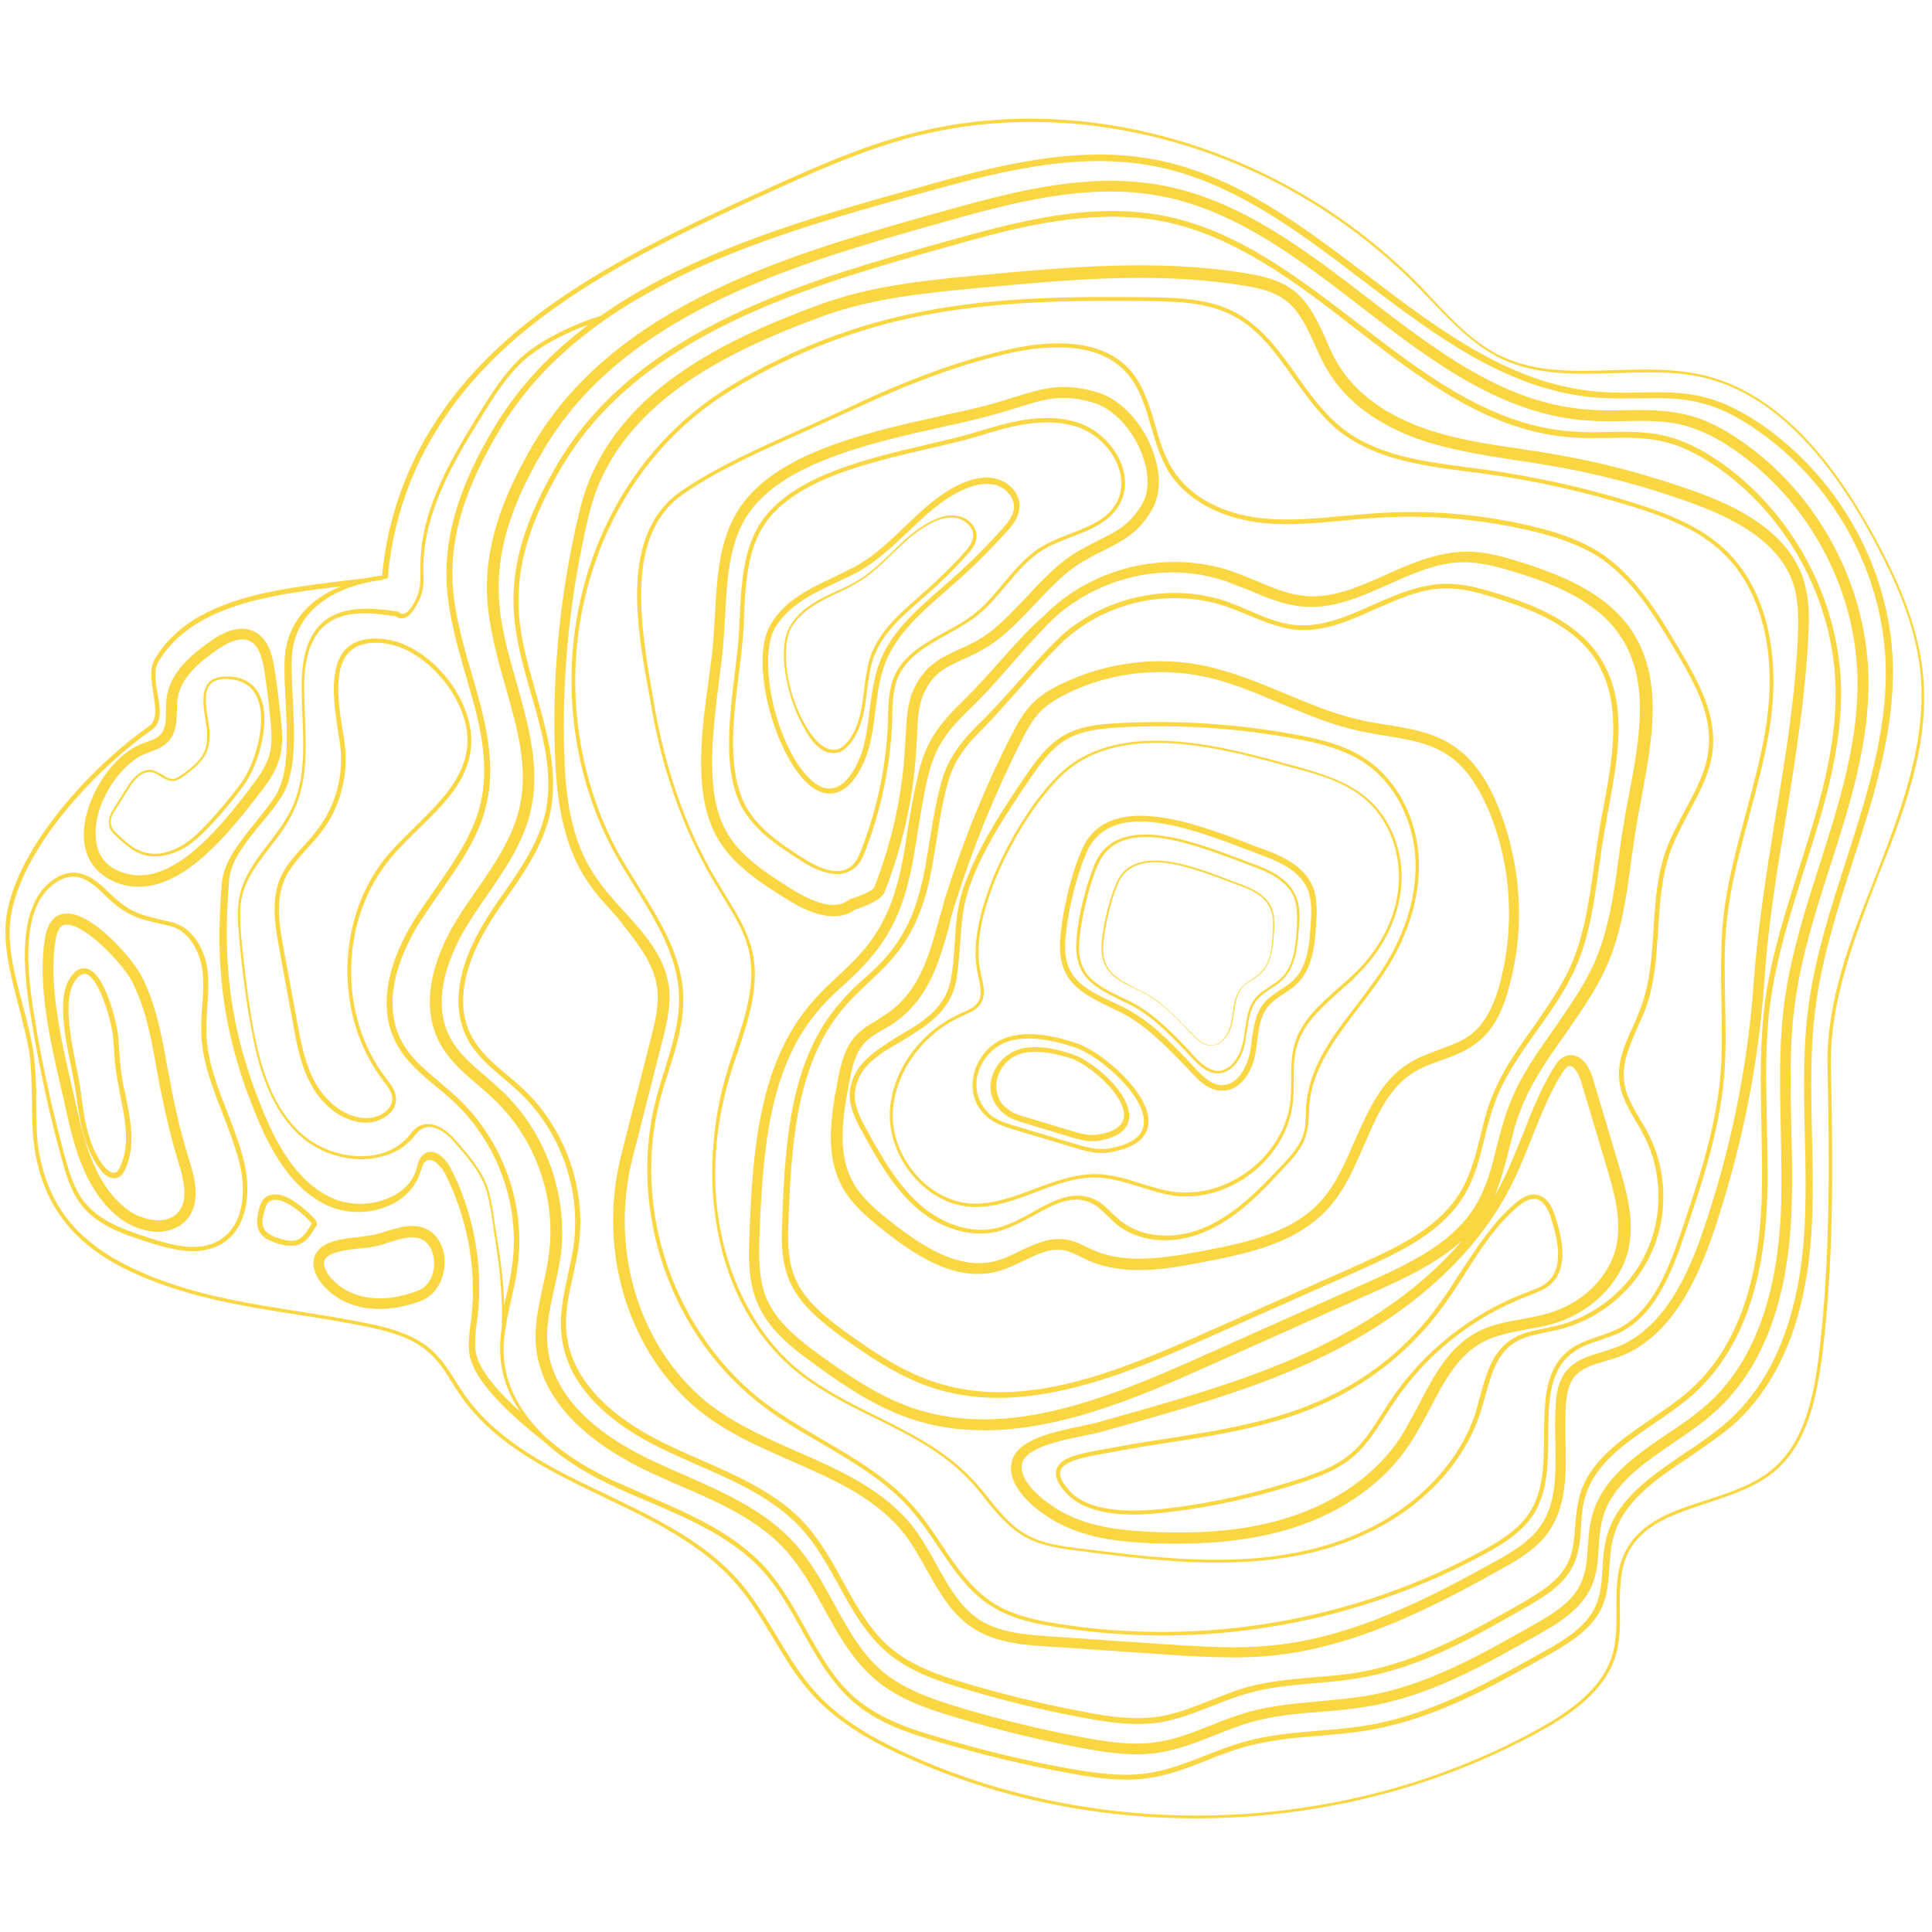 <svg xmlns="http://www.w3.org/2000/svg" xmlns:xlink="http://www.w3.org/1999/xlink" width="1080" viewBox="0 0 810 810" height="1080" preserveAspectRatio="xMidYMid meet"><path fill="#fad643" d="M 806.121 281.672 C 803.824 260.648 794.641 241.215 785.809 224.961 C 764.438 185.566 740.77 163.484 713.566 157.125 C 701.559 154.473 689.016 154.828 676.828 155.18 C 660.051 155.711 644.332 156.242 629.848 149.527 C 618.367 144.227 609.359 134.688 600.703 125.504 C 598.938 123.559 597.172 121.793 595.406 119.848 C 538.707 61.902 454.457 36.816 381.156 56.25 C 358.898 62.082 337.527 71.973 316.863 81.336 C 257.34 108.543 205.941 135.219 178.035 184.332 C 168.145 201.82 161.961 221.43 160.195 241.391 C 160.02 241.391 159.84 241.391 159.664 241.57 C 159.488 241.391 159.133 241.391 158.957 241.391 C 156.84 241.746 154.719 242.098 152.777 242.453 C 149.949 242.805 146.949 243.16 143.945 243.512 C 113.918 247.223 79.828 251.285 64.992 276.195 C 62.52 280.258 63.578 285.559 64.285 290.855 C 65.168 296.512 66.051 301.809 62.52 304.461 C 42.914 317.887 9.531 350.746 3.172 381.484 C 0.523 394.027 4.234 408.16 7.766 421.586 C 9.707 429.184 11.652 436.426 12.535 443.316 C 13.242 449.32 13.242 455.68 13.418 461.688 C 13.418 470.168 13.594 478.824 15.535 487.129 C 22.602 518.574 46.801 531.117 69.586 539.066 C 87.246 545.25 105.969 548.254 124.164 551.078 C 134.23 552.668 144.477 554.258 154.543 556.379 C 163.727 558.32 173.266 560.973 180.152 567.332 C 184.039 570.863 187.043 575.457 189.691 579.875 C 190.926 581.816 192.164 583.762 193.402 585.527 C 207.707 605.844 230.844 616.973 253.277 627.75 C 273.59 637.465 294.609 647.535 308.914 664.316 C 314.742 671.031 319.336 678.805 323.93 686.402 C 328.875 694.703 333.996 703.359 340.707 710.605 C 352.363 723.324 368.086 731.449 380.449 736.926 C 418.246 754.062 459.93 762.363 501.438 762.363 C 551.777 762.363 602.117 750 646.098 725.621 C 658.285 718.906 672.766 709.191 677.359 694.176 C 679.301 687.812 679.301 680.926 679.125 674.387 C 679.125 666.086 679.125 658.312 682.48 651.246 C 688.488 639.055 701.734 634.816 715.512 630.223 C 725.227 627.043 735.469 623.688 743.242 617.504 C 757.547 606.02 761.609 586.586 764.082 567.332 C 768.852 528.645 768.5 488.363 767.617 447.023 C 767.086 419.996 777.332 393.672 787.047 368.234 C 798.172 340.676 809.477 311.703 806.121 281.672 Z M 766.203 447.379 C 767.086 488.539 767.262 528.645 762.672 567.332 C 760.375 586.234 756.312 605.312 742.535 616.441 C 734.941 622.625 725.047 625.805 715.336 628.984 C 701.027 633.578 687.605 637.996 681.246 650.891 C 677.535 658.312 677.711 666.613 677.711 674.742 C 677.711 681.277 677.711 687.992 675.945 693.996 C 671.531 708.484 657.402 717.848 645.566 724.559 C 565.906 768.902 464.699 773.316 381.508 735.867 C 369.32 730.391 353.777 722.441 342.297 709.898 C 335.762 702.832 330.641 694.176 325.695 686.047 C 321.102 678.449 316.332 670.5 310.504 663.613 C 295.844 646.477 274.648 636.406 254.16 626.512 C 231.906 615.914 208.945 604.961 194.812 584.82 C 193.578 583.055 192.34 581.109 191.105 579.168 C 188.277 574.574 185.277 569.98 181.215 566.27 C 173.973 559.734 164.258 556.91 154.719 554.965 C 144.652 552.844 134.23 551.254 124.34 549.664 C 106.324 546.84 87.602 543.836 70.113 537.652 C 38.5 526.523 22.777 511.328 17.125 486.949 C 15.184 478.824 15.184 470.168 15.184 461.863 C 15.184 455.68 15.008 449.5 14.301 443.316 C 13.418 436.25 11.473 428.652 9.531 421.41 C 6 408.16 2.289 394.379 4.938 382.016 C 11.121 351.805 44.148 319.477 63.578 306.051 C 68.172 302.871 67.113 296.863 66.051 290.855 C 65.168 285.91 64.461 280.965 66.406 277.43 C 80.711 253.582 113.566 249.34 143.062 245.809 C 128.754 251.461 120.453 261.883 119.395 275.488 C 119.039 280.785 119.395 287.148 119.746 294.035 C 120.453 308.168 121.336 324.246 115.508 333.609 C 113.387 336.965 110.562 340.5 107.559 344.207 C 100.848 352.512 93.961 360.992 93.074 369.648 C 89.719 407.102 94.137 436.07 108.09 469.285 C 113.035 480.945 121.336 497.551 136.352 504.969 C 144.477 509.031 154.543 509.211 163.02 505.5 C 169.555 502.672 174.148 497.727 176.09 491.719 L 176.445 490.836 C 176.973 489.246 177.328 487.656 178.562 486.773 C 179.27 486.242 179.977 486.242 180.859 486.422 C 182.98 486.949 185.277 489.602 186.512 491.898 C 195.875 510.27 199.938 531.824 197.641 552.316 C 197.465 553.199 197.465 554.082 197.285 554.965 C 196.758 559.027 196.227 563.27 196.758 567.332 C 198.348 580.227 218.305 596.656 228.551 604.785 C 237.203 612.734 247.801 618.738 257.34 623.156 C 262.109 625.453 267.055 627.574 271.824 629.516 C 289.133 636.938 307.148 644.707 319.688 658.488 C 326.402 665.906 331.348 674.742 336.117 683.398 C 342.297 694.527 348.832 706.188 358.898 714.488 C 368.793 722.617 381.508 726.855 392.637 730.035 C 411.004 735.512 429.906 740.105 448.629 743.461 C 456.047 744.875 464.172 746.113 472.473 746.113 C 475.652 746.113 478.652 745.938 481.832 745.406 C 490.488 744.168 498.613 740.988 506.562 737.809 C 511.859 735.688 517.336 733.57 522.809 732.156 C 532.703 729.508 543.121 728.445 553.367 727.738 C 560.609 727.031 568.027 726.504 575.445 725.09 C 601.941 720.32 625.609 707.07 648.57 694.176 C 658.637 688.52 667.293 683.043 671.531 674.035 C 674.004 668.734 674.355 662.727 674.711 657.074 C 675.062 653.012 675.238 648.949 676.301 645.062 C 680.184 629.691 693.785 620.508 708.094 610.965 C 714.273 606.727 720.809 602.309 726.461 597.539 C 746.773 579.52 757.902 551.078 759.668 512.742 C 760.199 500.375 760.02 487.832 759.668 475.645 C 759.312 457.449 758.785 438.723 761.434 420.348 C 764.262 400.211 770.617 380.426 776.801 361.168 C 785.457 334.492 794.285 306.934 793.582 278.492 C 792.52 238.742 771.148 200.23 737.941 177.617 C 729.465 171.965 721.871 168.254 714.449 166.488 C 705.441 164.191 696.082 164.367 687.074 164.543 C 682.129 164.723 677.184 164.723 672.238 164.367 C 634.793 162.246 603.707 138.574 573.504 115.609 C 546.301 94.941 518.219 73.562 484.836 67.027 C 450.746 60.312 415.773 70.031 384.863 78.688 C 341.59 90.699 291.074 104.832 251.863 132.391 C 241.621 135.57 227.137 141.93 218.129 150.234 C 211.238 156.77 206.117 164.898 201.172 172.848 C 190.223 190.691 176.445 212.773 176.266 236.797 C 176.266 237.504 176.266 238.387 176.266 239.094 C 176.266 242.98 176.266 247.043 174.68 250.578 C 173.793 252.52 171.676 256.762 169.379 257.293 C 168.672 257.469 167.965 257.293 167.258 256.586 C 167.082 256.406 166.906 256.406 166.906 256.406 C 156.309 254.816 144.121 253.758 135.82 260.473 C 129.637 265.594 126.637 274.074 126.457 286.617 C 126.457 291.211 126.637 295.98 126.812 300.574 C 127.34 313.645 127.871 327.426 122.219 339.086 C 119.746 344.207 116.215 348.977 112.684 353.57 C 107.559 360.109 102.438 366.996 100.496 375.301 C 99.434 380.426 99.609 385.723 100.141 391.199 C 101.023 402.684 102.438 414.344 104.379 425.824 C 107.383 444.023 111.797 462.57 124.867 475.289 C 132.465 482.711 143.77 486.773 154.367 485.891 C 162.492 485.184 169.555 481.828 173.973 475.996 C 176.445 472.816 179.094 471.758 182.625 472.996 C 186.512 474.23 189.691 477.766 191.988 480.59 C 196.227 485.539 200.641 490.66 203.113 496.844 C 204.703 500.906 205.41 505.324 206.117 509.738 C 206.473 511.684 206.824 513.805 207 515.746 C 208.945 527.938 210.887 540.656 210.355 556.555 C 209.648 561.324 209.473 566.094 210.004 570.688 C 210.887 578.637 213.891 585.879 218.305 592.062 C 209.473 584.113 200.289 574.223 199.406 566.27 C 198.875 562.387 199.406 558.32 199.938 554.434 C 200.113 553.551 200.113 552.668 200.289 551.609 C 202.586 530.586 198.699 508.68 188.984 489.777 C 187.57 487.129 185.098 483.949 181.918 483.062 C 180.508 482.711 179.094 482.887 177.855 483.77 C 176.09 485.008 175.383 487.129 174.855 489.07 L 174.68 489.953 C 173.09 495.43 168.848 499.848 162.844 502.32 C 155.25 505.676 145.535 505.5 138.117 501.789 C 123.809 494.723 115.684 478.648 110.914 467.34 C 97.137 434.48 92.898 406.039 96.078 368.766 C 96.785 360.637 103.496 352.512 110.031 344.562 C 113.211 340.852 116.039 337.141 118.156 333.785 C 124.34 323.891 123.457 307.461 122.75 292.977 C 122.395 286.262 122.043 279.902 122.395 274.781 C 123.633 257.82 137.41 246.16 160.02 243.16 C 160.371 243.16 160.547 242.98 160.723 242.805 C 161.078 242.805 161.609 242.629 161.961 242.629 C 162.312 242.629 162.668 242.273 162.668 241.922 C 164.258 221.957 170.438 202.172 180.328 184.859 C 207.883 136.277 259.105 109.777 318.277 82.574 C 338.766 73.211 359.961 63.492 382.215 57.488 C 398.641 53.246 415.422 51.129 432.555 51.129 C 491.195 51.129 551.246 76.035 594.875 120.73 C 596.641 122.5 598.406 124.441 600.172 126.207 C 609.004 135.395 618.188 145.113 629.848 150.586 C 644.684 157.477 661.461 156.949 677.535 156.418 C 689.723 156.062 702.086 155.535 713.746 158.184 C 740.414 164.367 763.73 186.273 784.926 225.141 C 793.582 241.215 802.766 260.293 805.062 281.141 C 808.238 310.645 797.113 339.438 786.34 367.352 C 775.918 393.496 765.496 419.996 766.203 447.379 Z M 211.418 571.043 C 210.355 562.207 212.477 553.199 214.418 544.543 C 215.48 539.949 216.539 535.18 217.07 530.41 C 220.426 504.793 210.711 477.941 191.812 460.273 C 189.516 458.156 187.043 456.035 184.57 453.914 C 178.562 448.793 172.207 443.668 168.496 436.777 C 158.781 418.758 169.203 397.207 176.445 385.902 C 179.094 381.836 181.918 377.773 184.746 373.711 C 192.516 362.582 200.641 351.098 203.82 337.848 C 208.414 319.121 202.938 300.219 197.641 282.023 C 193.93 269.305 190.223 256.23 189.691 243.336 C 188.984 223.902 195.344 203.762 209.648 179.914 C 245.684 120.027 322.867 98.648 385.043 81.336 C 415.773 72.855 450.395 63.141 483.953 69.676 C 516.805 76.035 544.711 97.234 571.559 117.73 C 601.941 140.871 633.379 164.723 671.531 166.84 C 676.477 167.195 681.598 167.016 686.543 167.016 C 695.375 166.84 704.559 166.664 713.215 168.961 C 720.457 170.727 727.875 174.262 736 179.914 C 768.5 201.996 789.52 239.977 790.578 279.02 C 791.285 306.934 782.453 334.316 773.973 360.816 C 767.793 380.07 761.258 400.035 758.43 420.348 C 755.781 438.723 756.312 457.625 756.664 475.996 C 757.02 488.188 757.195 500.555 756.664 512.918 C 754.898 550.547 743.949 578.637 724.164 596.129 C 718.691 600.898 712.332 605.312 706.148 609.375 C 692.195 618.918 677.535 628.633 673.473 644.887 C 672.414 648.949 672.062 653.188 671.883 657.25 C 671.531 663.082 671.176 668.383 668.883 673.504 C 664.996 681.984 656.695 687.109 646.98 692.586 C 624.195 705.305 600.879 718.375 574.562 723.145 C 567.32 724.383 559.902 725.09 552.66 725.621 C 542.418 726.504 531.82 727.387 521.75 730.211 C 516.098 731.805 510.625 733.922 505.324 736.043 C 497.555 739.047 489.43 742.227 480.949 743.461 C 470 745.051 458.871 743.285 448.449 741.52 C 429.727 738.164 411.004 733.57 392.637 728.094 C 381.684 724.914 369.32 720.672 359.785 712.898 C 349.891 704.949 343.711 693.469 337.527 682.516 C 332.582 673.68 327.637 664.672 320.75 657.074 C 307.855 642.941 289.664 634.992 272.176 627.395 C 267.406 625.277 262.461 623.156 257.691 621.035 C 245.859 615.559 236.852 609.555 230.141 603.723 C 230.141 603.723 229.961 603.547 229.961 603.547 C 229.785 603.371 229.434 603.195 229.258 603.016 C 216.715 591.18 212.477 579.875 211.418 571.043 Z M 127.871 300.926 C 127.695 296.332 127.52 291.562 127.52 286.969 C 127.695 274.957 130.699 266.832 136.352 262.062 C 144.121 255.703 155.074 256.762 165.848 258.352 C 166.906 259.234 168.145 259.41 169.203 259.234 C 171.852 258.703 173.973 255.172 175.738 251.637 C 177.68 247.75 177.68 243.512 177.504 239.449 C 177.504 238.742 177.504 237.859 177.504 237.152 C 177.855 213.656 191.281 191.75 202.23 174.082 C 207 166.312 212.121 158.184 218.836 151.824 C 226.254 144.934 237.379 139.457 246.742 136.102 C 231.199 147.762 217.773 161.719 207.531 178.676 C 192.871 202.879 186.512 223.551 187.219 243.512 C 187.75 256.762 191.457 270.012 195.168 282.73 C 200.641 301.457 205.766 319.301 201.348 337.32 C 198.168 350.215 190.223 361.52 182.625 372.473 C 179.801 376.539 176.973 380.602 174.324 384.664 C 166.906 396.324 155.957 418.758 166.375 437.84 C 170.262 445.082 176.797 450.559 182.98 455.68 C 185.453 457.625 187.926 459.746 190.223 461.863 C 208.59 479.176 218.129 505.148 214.773 530.055 C 214.242 534.648 213.184 539.418 212.121 543.836 C 211.945 544.895 211.594 546.133 211.418 547.367 C 211.062 535.531 209.473 525.641 207.883 515.922 C 207.531 513.805 207.176 511.859 207 509.918 C 206.293 505.5 205.586 500.906 204 496.668 C 201.523 490.309 196.934 485.008 192.695 479.883 C 190.043 476.883 186.867 473.172 182.449 471.758 C 178.211 470.52 174.855 471.582 172.027 475.469 C 166.73 482.355 159.133 484.301 153.66 484.652 C 143.59 485.359 132.816 481.473 125.398 474.406 C 112.684 462.043 108.266 443.844 105.262 426.004 C 103.496 414.695 102.086 403.035 101.023 391.555 C 100.672 386.254 100.316 381.129 101.379 376.184 C 103.145 368.234 108.09 361.875 113.211 355.16 C 116.746 350.566 120.453 345.797 122.926 340.32 C 128.93 328.133 128.402 314.352 127.871 300.926 Z M 407.473 506.031 C 408.004 506.031 408.711 506.031 409.238 506.031 C 417.895 506.031 426.195 502.852 434.145 499.848 C 442.445 496.668 450.922 493.488 459.754 493.664 C 465.938 493.84 471.941 495.785 477.77 497.551 C 482.363 498.965 487.133 500.555 491.902 501.262 C 503.203 502.852 515.215 499.316 524.93 491.719 C 534.645 484.125 541.004 473.172 542.062 461.863 C 542.418 458.863 542.418 455.859 542.418 452.855 C 542.418 448.086 542.418 442.961 543.828 438.367 C 546.48 429.004 554.25 422.293 561.668 415.578 C 564.316 413.281 567.145 410.809 569.617 408.16 C 580.039 397.738 586.395 384.664 587.457 371.59 C 588.691 357.105 583.039 342.797 572.797 334.316 C 564.316 327.25 553.191 324.07 543.301 321.242 L 542.418 321.066 C 513.801 313.117 470.527 300.926 445.449 323.363 C 427.785 339.262 404.469 382.543 409.77 407.453 C 409.945 407.984 409.945 408.512 410.121 409.219 C 411.004 413.281 412.066 417.523 409.77 420.527 C 408.355 422.469 406.059 423.352 403.766 424.414 L 403.059 424.766 C 385.219 432.539 372.855 450.383 373.031 468.223 C 373.559 487.48 389.457 505.148 407.473 506.031 Z M 403.762 425.824 L 404.469 425.473 C 406.941 424.414 409.238 423.352 410.828 421.234 C 413.477 417.699 412.418 413.105 411.359 408.867 C 411.184 408.336 411.184 407.629 411.004 407.102 C 405.707 382.543 428.844 339.793 446.332 324.07 C 470.883 301.988 513.801 314 542.238 321.949 L 543.121 322.125 C 552.836 324.777 563.965 327.957 572.09 334.844 C 581.98 343.148 587.457 357.105 586.395 371.238 C 585.336 384.133 579.156 396.852 568.91 407.102 C 566.438 409.574 563.613 412.047 560.961 414.344 C 553.367 421.055 545.594 427.945 542.77 437.664 C 541.355 442.434 541.355 447.555 541.355 452.5 C 541.355 455.328 541.355 458.508 541.004 461.336 C 539.941 472.289 533.762 482.887 524.223 490.309 C 514.688 497.727 503.027 501.082 492.078 499.672 C 487.309 498.965 482.715 497.551 478.125 496.137 C 472.297 494.195 466.113 492.426 459.93 492.25 C 450.922 492.074 442.27 495.254 433.789 498.434 C 425.312 501.613 416.48 504.969 407.473 504.617 C 389.988 503.734 374.621 486.598 374.266 468.047 C 374.266 450.91 386.277 433.422 403.762 425.824 Z M 466.113 422.645 C 467.172 423.176 468.41 423.707 469.469 424.234 C 480.242 429.535 488.898 438.723 497.375 447.379 L 499.848 450.027 C 503.203 453.562 507.09 457.273 512.211 457.273 C 512.211 457.273 512.391 457.273 512.566 457.273 C 520.16 457.273 525.105 449.145 526.344 441.547 C 526.695 439.957 526.871 438.367 527.051 436.602 C 527.758 430.949 528.461 425.648 531.996 421.586 C 533.762 419.645 535.879 418.23 538.176 416.641 C 540.121 415.402 542.062 414.168 543.828 412.398 C 550.012 406.395 551.246 397.031 551.777 387.844 C 552.129 382.543 552.484 376.539 550.188 371.238 C 546.477 362.934 537.293 358.695 528.816 355.691 C 526.52 354.984 524.047 353.926 521.398 352.863 C 500.027 344.914 464.348 331.488 453.574 356.223 C 449.156 366.293 445.449 381.484 444.562 393.145 C 442.977 411.516 453.219 416.285 466.113 422.645 Z M 446.684 393.672 C 447.566 382.367 451.277 367.176 455.516 357.457 C 465.406 334.668 498.438 347.035 520.516 355.34 C 523.164 356.398 525.812 357.281 527.934 358.164 C 535.883 360.992 544.711 364.879 548.066 372.473 C 550.188 377.242 549.836 383.074 549.48 388.02 C 548.953 397.031 547.891 405.512 542.238 410.988 C 540.648 412.578 538.883 413.637 536.941 414.871 C 534.645 416.461 532.172 418.055 530.23 420.172 C 526.344 424.59 525.637 430.598 524.754 436.25 C 524.578 437.84 524.398 439.43 524.047 441.02 C 522.809 447.91 518.57 454.977 512.211 454.977 C 507.973 454.797 504.441 451.441 501.613 448.438 L 499.141 445.789 C 490.664 436.777 481.832 427.594 470.707 422.117 C 469.469 421.586 468.41 421.055 467.348 420.527 C 454.457 414.52 445.27 410.102 446.684 393.672 Z M 421.25 467.164 C 423.723 469.109 426.902 469.992 429.551 470.875 L 448.273 476.527 C 451.277 477.41 454.633 478.473 457.988 478.473 C 458.871 478.473 459.754 478.473 460.637 478.293 C 468.586 476.883 473 473.699 473.355 468.578 C 474.238 458.332 458.164 444.906 449.863 442.078 C 442.27 439.43 431.672 437.133 424.254 441.195 C 419.309 443.844 415.773 449.145 415.246 454.797 C 415.066 459.566 417.188 463.984 421.25 467.164 Z M 417.719 454.621 C 418.07 449.676 421.074 445.082 425.488 442.785 C 432.555 439.074 443.504 441.902 449.332 443.844 C 456.93 446.496 471.941 459.391 471.234 468.047 C 470.883 471.934 467.348 474.586 460.461 475.645 C 456.574 476.352 452.512 475.113 448.98 474.055 L 430.258 468.402 C 427.609 467.695 424.781 466.812 422.664 465.043 C 419.129 462.75 417.539 458.863 417.719 454.621 Z M 356.426 456.742 C 355.367 463.453 359.078 470.168 361.727 474.938 C 367.73 485.891 374.09 497.195 383.629 505.852 C 394.227 515.395 407.824 519.281 419.129 516.102 C 423.898 514.688 428.492 512.215 433.082 509.738 C 441.738 504.969 449.688 500.555 457.637 504.441 C 460.285 505.676 462.227 507.797 464.523 509.918 C 465.582 510.977 466.82 512.215 468.055 513.273 C 473.531 517.691 480.598 519.984 488.367 519.984 C 494.551 519.984 500.91 518.574 507.09 515.57 C 519.633 509.738 529.523 499.141 538.176 489.777 C 541.711 485.891 545.949 481.652 547.539 475.996 C 548.422 472.996 548.598 469.812 548.773 466.812 C 548.773 465.398 548.953 464.16 548.953 462.926 C 550.363 447.555 560.254 434.836 569.617 422.469 C 573.148 417.875 576.684 413.281 579.859 408.512 C 587.102 397.738 595.402 380.777 594.875 361.168 C 594.344 343.324 585.691 326.719 572.09 317.887 C 563.434 312.234 553.016 309.758 543.121 307.992 C 518.395 303.398 493.312 301.809 468.234 303.223 C 460.992 303.578 452.688 304.461 445.977 308.348 C 438.734 312.586 433.789 319.652 429.375 326.188 C 419.66 340.5 410.477 354.633 404.648 370.176 C 401.289 379.012 400.762 387.137 400.23 395.793 C 399.879 400.211 399.703 404.805 398.816 409.574 C 396.875 422.824 386.277 428.828 376.211 434.66 C 367.203 440.488 358.016 445.789 356.426 456.742 Z M 401.113 409.926 C 401.82 405.156 402.176 400.387 402.527 395.969 C 403.059 387.492 403.586 379.539 406.766 370.883 C 412.418 355.516 421.602 341.559 431.316 327.25 C 435.555 321.066 440.324 314 447.215 309.938 C 453.75 306.227 461.344 305.52 468.762 304.988 C 493.668 303.578 518.746 305.168 543.301 309.758 C 553.016 311.527 563.082 314 571.559 319.477 C 584.629 327.957 592.93 344.031 593.461 361.344 C 593.992 380.426 585.867 397.031 578.801 407.629 C 575.621 412.223 572.09 416.992 568.734 421.41 C 559.02 433.953 549.129 446.848 547.715 462.746 C 547.539 464.16 547.539 465.398 547.539 466.812 C 547.363 469.816 547.363 472.816 546.477 475.469 C 544.891 480.59 541.004 484.832 537.469 488.539 C 528.816 497.727 518.926 508.148 506.914 513.805 C 493.668 520.164 479.008 519.281 469.645 511.684 C 468.41 510.625 467.172 509.562 466.113 508.504 C 463.992 506.383 461.699 504.086 458.871 502.852 C 456.574 501.789 454.102 501.262 451.805 501.262 C 445.449 501.262 438.914 504.793 432.73 508.328 C 428.316 510.801 423.723 513.273 419.129 514.508 C 406.414 518.219 393.164 511.859 385.219 504.617 C 375.855 496.137 369.676 485.008 363.668 474.23 C 360.312 468.223 357.664 462.746 358.547 457.094 C 360.137 446.848 368.793 441.727 378.152 436.426 C 388.219 430.242 398.996 424.059 401.113 409.926 Z M 393.344 386.785 C 389.105 401.977 385.043 416.285 371.086 425.473 C 369.852 426.18 368.613 427.062 367.555 427.77 C 364.551 429.535 361.371 431.48 358.898 434.129 C 353.777 439.605 352.363 447.203 351.129 453.387 C 348.125 469.285 346.008 484.477 353.07 497.551 C 357.133 504.969 363.668 510.445 370.559 515.922 C 382.215 525.109 395.641 534.117 409.77 534.117 C 412.594 534.117 415.422 533.766 418.246 533.059 C 421.957 532 425.488 530.41 429.02 528.645 C 435.027 525.816 440.504 522.988 446.332 524.227 C 448.629 524.758 450.746 525.816 453.043 526.875 C 453.926 527.406 454.984 527.758 455.867 528.289 C 471.59 535.355 489.605 532 504.266 529.172 C 520.691 525.992 543.121 521.93 556.898 506.559 C 563.789 498.965 567.852 489.426 571.914 480.062 C 577.211 467.871 582.156 456.211 592.578 449.676 C 596.109 447.555 599.996 445.965 604.234 444.551 C 609.711 442.609 615.188 440.488 619.957 436.602 C 627.551 430.418 630.906 420.703 632.672 413.812 C 639.562 389.082 637.793 362.406 628.258 338.555 C 623.312 326.188 616.953 317.711 609.18 312.586 C 600.703 306.934 590.637 305.344 580.746 303.754 C 577.211 303.223 573.68 302.691 570.324 301.809 C 559.371 299.512 548.773 294.922 538.531 290.68 C 527.934 286.262 516.805 281.672 505.324 279.195 C 485.367 274.957 464.172 277.605 445.625 286.441 C 441.738 288.207 436.086 291.211 431.848 295.98 C 428.668 299.512 426.371 303.754 424.074 308.168 C 412.773 330.254 403.41 353.57 395.992 377.242 C 395.285 380.426 394.227 383.605 393.344 386.785 Z M 400.586 378.48 C 408.004 354.984 417.363 332.02 428.492 310.113 C 430.609 305.871 432.73 302.164 435.555 298.984 C 439.266 294.922 444.387 292.27 447.922 290.504 C 465.406 282.023 485.543 279.727 504.617 283.613 C 515.746 285.91 526.52 290.504 536.941 294.922 C 547.363 299.336 558.312 303.93 569.617 306.402 C 573.148 307.109 576.684 307.816 580.215 308.348 C 589.93 309.938 599.113 311.348 606.887 316.473 C 613.949 321.066 619.602 329.016 624.371 340.32 C 633.73 363.109 635.145 388.902 628.785 412.578 C 627.02 418.758 624.02 427.594 617.484 433.07 C 613.422 436.426 608.477 438.191 603.176 440.137 C 598.938 441.727 594.52 443.316 590.637 445.789 C 578.977 453.031 573.504 465.93 568.027 478.117 C 564.141 487.129 560.254 496.312 553.898 503.379 C 542.238 516.453 524.223 520.691 503.734 524.578 C 486.602 527.758 471.41 529.879 458.164 524.051 C 457.281 523.695 456.398 523.168 455.516 522.812 C 453.043 521.574 450.57 520.34 447.566 519.809 C 440.324 518.395 433.789 521.574 427.434 524.578 C 424.254 526.168 420.898 527.758 417.539 528.645 C 402.352 532.707 386.984 522.812 373.738 512.391 C 367.023 507.09 361.02 501.965 357.488 495.43 C 351.129 483.77 353.07 469.285 355.898 454.445 C 356.957 448.793 358.195 441.902 362.434 437.309 C 364.551 435.012 367.203 433.422 370.027 431.832 C 371.266 431.125 372.676 430.242 373.914 429.535 C 389.281 419.289 393.695 403.566 397.934 388.195 C 398.641 384.84 399.523 381.66 400.586 378.48 Z M 394.754 327.602 C 392.461 335.906 391.047 344.207 389.809 352.16 C 386.984 369.648 384.512 386.43 371.441 401.27 C 368.613 404.625 365.258 407.629 362.078 410.457 C 358.898 413.281 355.723 416.285 352.895 419.645 C 332.055 442.785 329.227 475.82 327.992 510.27 C 327.637 518.75 327.285 528.113 330.816 536.594 C 335.055 546.84 344.238 554.082 353.07 560.617 C 363.668 568.215 376.031 576.695 389.809 581.465 C 399.172 584.645 408.711 586.059 418.422 586.059 C 446.684 586.059 476.004 574.398 504.09 561.855 L 570.5 532.352 C 589.047 524.051 605.117 515.922 614.125 500.73 C 618.367 493.488 620.484 485.184 622.43 477.059 C 623.664 471.934 625.078 466.812 626.844 461.863 C 630.906 451.09 637.617 441.547 644.332 432.188 C 650.336 423.707 656.516 415.051 660.758 405.332 C 666.41 392.438 668.352 378.129 670.293 364.348 C 671 359.754 671.531 354.809 672.414 350.215 C 672.945 346.859 673.648 343.5 674.18 340.145 C 678.418 317.18 683.012 293.508 670.117 274.605 C 660.578 260.648 643.625 253.758 628.258 248.988 C 621.016 246.691 613.422 244.57 605.473 244.75 C 595.051 245.102 585.16 249.34 575.621 253.582 C 564.672 258.527 554.426 262.945 543.301 262.062 C 536.586 261.531 530.051 258.703 523.871 256.055 C 520.691 254.641 517.512 253.406 514.332 252.168 C 489.43 243.688 460.285 250.754 441.914 269.48 C 436.969 274.426 432.379 279.727 427.961 284.672 C 422.309 291.035 416.48 297.57 410.301 303.578 C 403.941 309.938 397.758 317.004 394.754 327.602 Z M 429.551 286.262 C 433.969 281.141 438.559 276.016 443.504 271.07 C 456.223 257.996 474.414 250.754 492.43 250.754 C 499.496 250.754 506.738 251.816 513.625 254.113 C 516.805 255.172 519.984 256.586 523.164 257.82 C 529.523 260.473 536.234 263.297 543.301 264.004 C 555.133 265.062 566.086 260.117 576.684 255.348 C 586.043 251.285 595.582 246.867 605.648 246.691 C 613.242 246.516 620.66 248.637 627.727 250.93 C 642.742 255.703 659.168 262.238 668.352 275.664 C 680.539 293.684 676.301 317.004 672.059 339.438 C 671.355 342.797 670.824 346.152 670.293 349.508 C 669.41 354.277 668.883 359.047 668.176 363.816 C 666.23 377.422 664.289 391.555 658.812 404.273 C 654.75 413.637 648.57 422.293 642.742 430.773 C 636.027 440.137 629.141 450.027 625.078 460.98 C 623.133 465.93 621.898 471.227 620.66 476.352 C 618.719 484.125 616.598 492.426 612.535 499.316 C 603.883 513.98 588.164 521.93 569.969 530.055 L 503.559 559.559 C 464.699 576.871 426.902 591.355 391.047 579.168 C 377.445 574.574 365.258 566.094 354.836 558.676 C 346.184 552.316 337.352 545.426 333.289 535.711 C 329.934 527.758 330.285 518.395 330.641 510.27 C 331.875 476.176 334.703 443.668 355.016 421.055 C 357.84 417.875 361.02 414.871 364.023 412.047 C 367.203 409.043 370.559 406.039 373.559 402.508 C 387.16 387.137 389.809 370.176 392.637 352.336 C 393.871 344.387 395.109 336.258 397.406 328.133 C 400.055 318.594 405.352 312.055 412.242 305.344 C 418.07 299.336 423.898 292.625 429.551 286.262 Z M 421.602 274.605 C 415.598 281.316 409.414 288.383 402.703 294.922 C 395.816 301.633 389.105 309.23 385.926 320.891 C 383.453 329.898 382.039 338.73 380.625 347.387 C 377.801 366.113 374.973 383.781 361.02 399.504 C 358.016 403.035 354.484 406.215 351.129 409.395 C 347.773 412.578 344.238 415.758 341.238 419.289 C 318.805 444.375 315.625 479.883 314.215 517.16 C 313.859 526.348 313.508 536.594 317.395 545.957 C 321.984 557.262 331.875 565.035 341.766 572.102 C 353.07 580.406 366.496 589.59 381.508 594.715 C 391.754 598.246 401.996 599.66 412.594 599.66 C 443.152 599.66 474.59 587.117 504.793 573.516 L 575.977 541.715 C 590.457 535.355 603.352 528.996 613.242 519.809 C 592.578 544.188 564.672 559.91 542.594 569.453 C 518.57 579.875 492.785 587.117 467.879 594.184 L 460.285 596.305 C 458.52 596.832 456.223 597.188 453.395 597.895 C 442.445 600.191 427.254 603.195 424.43 612.027 C 420.719 623.508 436.086 634.816 444.742 639.055 C 456.93 645.238 470.707 646.477 482.715 647.004 C 486.602 647.184 490.488 647.184 494.195 647.184 C 512.566 647.184 528.461 644.887 542.418 640.469 C 563.258 633.758 580.566 621.391 590.988 605.488 C 594.168 600.719 596.816 595.598 599.465 590.652 C 605.473 579.168 611.125 568.215 621.898 562.562 C 627.195 559.734 633.379 558.676 639.738 557.438 C 643.445 556.73 647.508 556.023 651.219 554.965 C 666.938 550.371 679.301 538.184 682.656 524.051 C 685.66 511.508 681.598 498.258 678.418 487.656 L 667.82 452.148 C 665.703 445.082 661.465 441.371 656.871 442.609 C 654.398 443.316 652.809 445.258 651.57 447.379 C 646.098 456.211 642.211 465.93 638.5 475.469 C 635.852 482.004 633.203 488.719 630.023 495.078 C 628.965 497.195 627.902 499.316 626.668 501.262 C 629.316 494.902 631.082 488.188 632.672 481.828 C 634.086 476.352 635.32 470.875 637.441 465.574 C 641.68 454.27 648.922 443.844 655.988 433.953 C 662.348 424.766 669.059 415.402 673.648 404.98 C 679.832 391.023 681.953 375.652 683.895 360.816 C 684.602 355.867 685.309 350.566 686.191 345.621 C 686.719 342.09 687.426 338.555 688.133 334.844 C 692.727 309.938 697.672 284.32 683.719 263.828 C 673.297 248.637 654.926 241.215 638.324 235.914 C 630.555 233.441 622.25 230.969 613.598 231.32 C 602.117 231.676 591.52 236.27 581.273 240.863 C 569.793 245.984 558.844 250.93 547.184 249.871 C 540.121 249.164 533.586 246.516 526.695 243.512 C 523.34 242.098 519.809 240.684 516.273 239.449 C 489.074 230.262 457.457 237.859 437.5 258.352 C 431.316 263.652 426.371 269.305 421.602 274.605 Z M 633.555 497.02 C 636.91 490.484 639.562 483.77 642.211 477.059 C 645.918 467.871 649.629 458.332 654.926 449.852 C 655.812 448.613 656.695 447.379 657.578 447.023 C 659.875 446.32 661.992 450.383 662.875 453.387 L 673.473 488.895 C 676.652 499.492 680.184 511.508 677.535 522.988 C 674.535 535.531 663.406 546.484 649.277 550.547 C 645.742 551.609 641.855 552.316 638.324 553.023 C 631.965 554.082 625.254 555.32 619.25 558.5 C 607.414 564.859 601.055 576.871 595.051 588.531 C 592.402 593.477 589.754 598.422 586.926 603.016 C 577.035 617.855 560.609 629.691 540.648 636.051 C 524.398 641.352 505.5 643.297 482.715 642.234 C 471.234 641.707 457.988 640.469 446.684 634.641 C 439.617 631.105 426.02 621.215 428.668 613.086 C 430.789 606.727 444.918 603.898 454.277 601.957 C 457.105 601.426 459.578 600.898 461.52 600.367 L 469.117 598.246 C 494.195 591.18 520.16 583.938 544.535 573.34 C 573.68 560.797 613.422 536.945 633.555 497.02 Z M 491.547 239.977 C 499.141 239.977 506.738 241.215 513.98 243.688 C 517.336 244.926 520.691 246.34 524.047 247.574 C 530.934 250.578 538.176 253.582 545.949 254.289 C 558.844 255.523 570.852 250.047 582.332 244.926 C 592.227 240.508 602.469 235.914 612.891 235.738 C 620.84 235.562 628.785 237.859 636.207 240.156 C 652.102 245.102 669.586 252.168 679.125 266.301 C 692.02 285.203 687.426 309.938 682.836 333.785 C 682.129 337.496 681.422 341.027 680.891 344.562 C 680.008 349.684 679.301 354.809 678.598 359.93 C 676.652 374.418 674.535 389.434 668.703 403.035 C 664.289 413.105 657.754 422.293 651.57 431.301 C 644.328 441.547 636.91 451.973 632.496 463.984 C 630.375 469.461 628.965 475.113 627.551 480.59 C 625.43 489.246 623.312 497.551 618.895 504.969 C 609.887 520.34 593.109 528.82 573.68 537.477 L 502.5 569.273 C 460.992 587.824 420.719 603.195 382.57 590.297 C 368.262 585.352 355.191 576.34 344.062 568.391 C 334.879 561.68 325.52 554.258 321.277 544.188 C 317.922 535.887 318.098 525.992 318.453 517.336 C 319.867 480.945 322.691 446.32 344.242 422.293 C 347.242 418.938 350.598 415.758 353.953 412.754 C 357.488 409.574 361.02 406.215 364.199 402.508 C 379.035 385.723 381.863 367.527 384.863 348.094 C 386.277 339.613 387.516 330.781 389.988 322.125 C 392.812 312.055 398.289 305.344 405.707 298.102 C 412.594 291.562 418.777 284.496 424.781 277.605 C 429.551 272.129 434.496 266.652 439.617 261.355 C 453.395 247.574 472.473 239.977 491.547 239.977 Z M 347.949 332.727 C 347.949 332.727 348.125 332.727 348.125 332.727 C 352.895 332.551 357.133 329.191 360.844 322.301 C 364.906 314.883 365.965 306.227 367.023 297.922 C 367.91 291.211 368.613 284.32 371.086 278.137 C 375.855 265.77 386.277 256.762 396.344 247.93 C 397.758 246.691 399.172 245.453 400.586 244.219 C 408.004 237.684 415.066 230.617 421.781 223.195 C 424.605 220.191 427.254 216.836 427.434 212.598 C 427.785 206.766 422.84 201.996 417.719 200.758 C 413.301 199.523 408.18 200.406 402.352 203.055 C 393.344 207.297 386.102 214.363 379.035 221.074 C 372.855 227.082 366.496 233.09 358.898 237.328 C 355.898 238.918 352.543 240.508 349.363 242.098 C 339.293 246.867 328.695 251.816 322.867 262.238 C 315.805 274.781 321.457 302.516 331.348 319.121 C 335.055 325.48 340.883 332.727 347.949 332.727 Z M 324.812 263.473 C 330.465 253.758 340.531 248.988 350.246 244.395 C 353.426 242.805 356.781 241.391 359.961 239.625 C 367.73 235.207 374.266 229.027 380.625 223.02 C 387.516 216.484 394.578 209.594 403.41 205.531 C 407.121 203.762 410.477 202.879 413.477 202.879 C 414.715 202.879 415.949 203.055 417.188 203.234 C 421.25 204.293 425.312 208.18 425.137 212.773 C 424.957 216.129 422.484 219.133 420.012 221.961 C 413.477 229.203 406.414 236.27 398.996 242.805 C 397.582 244.043 396.168 245.277 394.754 246.516 C 384.512 255.523 373.738 264.711 368.793 277.605 C 366.32 284.145 365.434 291.211 364.551 297.922 C 363.492 306.402 362.609 314.352 358.723 321.418 C 355.543 327.426 351.836 330.43 347.949 330.605 C 343.355 330.781 338.059 326.367 333.113 318.238 C 321.809 298.629 319.336 273.191 324.812 263.473 Z M 335.762 360.816 C 341.766 364.699 346.891 366.469 350.953 366.469 C 353.777 366.469 356.074 365.586 358.195 363.996 C 360.668 362.051 361.902 359.047 362.961 356.223 C 369.676 338.73 373.383 320.359 374.09 301.633 L 374.09 299.691 C 374.266 294.215 374.445 288.738 376.562 283.789 C 380.273 275.488 388.219 270.895 396.875 266.125 C 401.289 263.652 405.707 261.18 409.594 258.176 C 414.184 254.465 418.07 249.871 421.781 245.453 C 426.371 239.977 431.141 234.324 437.145 230.617 C 440.855 228.32 445.094 226.73 449.156 225.141 C 456.93 222.137 464.875 219.133 469.117 211.891 C 472.117 206.941 472.473 200.758 470.176 194.578 C 466.996 186.449 459.754 179.559 451.629 177.086 C 437.145 172.492 421.426 177.441 408.711 181.328 C 402.879 183.094 395.816 184.684 388.398 186.449 C 361.371 192.809 327.812 200.582 316.688 223.02 C 311.387 233.617 310.68 246.867 310.152 258.527 C 309.973 261 309.973 263.473 309.797 265.77 C 309.445 270.895 308.738 276.547 308.031 282.379 C 305.91 300.398 303.262 320.891 309.797 335.906 C 314.742 347.387 326.402 354.809 335.762 360.816 Z M 309.797 282.379 C 310.504 276.371 311.211 270.895 311.562 265.77 C 311.742 263.473 311.918 261 311.918 258.527 C 312.449 246.516 313.152 233.973 318.277 223.727 C 329.051 201.996 362.258 194.398 388.926 188.215 C 396.344 186.449 403.586 184.859 409.414 183.094 C 421.781 179.207 437.324 174.438 451.277 178.855 C 459.047 181.328 465.938 187.688 468.762 195.461 C 470.883 201.113 470.527 206.59 467.879 211.184 C 463.992 217.895 456.574 220.723 448.805 223.727 C 444.566 225.316 440.324 227.082 436.441 229.379 C 430.082 233.266 425.312 239.094 420.543 244.75 C 416.836 249.164 413.125 253.758 408.531 257.293 C 404.824 260.293 400.406 262.77 395.992 265.062 C 387.516 269.836 378.859 274.605 374.973 283.438 C 372.676 288.559 372.5 294.391 372.324 300.043 L 372.324 301.988 C 371.617 320.535 367.91 338.73 361.195 356.043 C 360.137 358.695 359.078 361.344 356.957 363.109 C 352.543 366.82 345.828 365.586 336.645 359.754 C 327.461 353.926 316.156 346.504 311.387 335.375 C 305.027 320.359 307.5 300.219 309.797 282.379 Z M 284.715 418.055 C 284.895 428.477 281.715 438.547 278.711 448.438 C 277.477 452.324 276.238 456.211 275.18 460.273 C 262.816 507.266 281.184 560.441 320.043 589.59 C 327.637 595.422 336.117 600.367 344.418 605.137 C 357.84 613.086 371.793 621.215 382.039 633.051 C 386.102 637.82 389.809 643.117 393.164 648.242 C 399.523 657.605 405.883 667.32 415.598 673.328 C 423.898 678.629 433.789 680.746 443.152 682.16 C 457.812 684.457 472.473 685.695 487.309 685.695 C 534.293 685.695 581.098 674.035 622.605 651.422 C 630.199 647.359 638.5 642.234 643.445 634.109 C 648.922 624.746 649.098 613.086 649.098 601.781 C 649.277 587.473 649.277 574.043 660.051 566.625 C 663.23 564.328 666.938 563.09 670.824 561.855 C 673.297 560.973 675.945 560.09 678.418 559.027 C 693.609 551.785 700.496 534.648 706.148 517.867 C 713.391 496.844 720.633 474.938 722.754 452.324 C 723.812 441.547 723.461 430.418 723.281 419.645 C 723.105 408.512 722.754 397.031 723.988 385.902 C 725.578 370.883 729.641 355.867 733.527 341.559 C 736.531 330.254 739.707 318.594 741.652 306.934 C 747.129 274.605 740.414 246.691 723.281 230.438 C 712.684 220.547 698.906 215.246 685.484 211.008 C 664.996 204.469 643.801 199.875 622.605 196.875 C 620.309 196.52 618.188 196.344 615.895 195.988 C 596.816 193.516 577.035 191.043 562.375 179.207 C 554.957 173.199 549.129 165.25 543.652 157.477 C 536.586 147.406 529.168 137.16 518.219 131.156 C 507.445 125.324 494.902 124.797 480.949 124.617 C 448.805 124.266 414.539 124.441 381.508 131.684 C 354.309 137.516 328.695 147.938 305.027 162.602 C 274.121 181.855 252.219 213.125 243.562 250.578 C 235.086 286.969 240.383 326.188 257.871 357.988 C 260.52 362.758 263.523 367.527 266.348 372.121 C 275.18 386.43 284.363 401.27 284.715 418.055 Z M 245.152 250.93 C 253.809 213.832 275.355 182.918 305.91 164.016 C 329.402 149.527 355.016 139.105 381.863 133.273 C 414.715 126.207 448.805 125.855 480.949 126.207 C 494.727 126.387 506.914 126.914 517.336 132.57 C 527.934 138.223 534.82 147.938 542.238 158.359 C 547.891 166.312 553.719 174.438 561.316 180.621 C 576.504 192.633 596.465 195.281 615.715 197.758 C 618.012 198.109 620.309 198.285 622.43 198.641 C 643.625 201.465 664.641 206.234 685.133 212.598 C 698.379 216.836 711.977 221.961 722.223 231.676 C 730.172 239.094 747.656 261.355 740.062 306.578 C 738.117 318.238 734.941 329.723 731.938 341.027 C 728.051 355.516 723.988 370.531 722.398 385.723 C 721.34 397.031 721.516 408.512 721.691 419.645 C 721.871 430.242 722.223 441.371 721.164 452.148 C 719.043 474.586 711.625 496.312 704.559 517.336 C 698.906 533.766 692.195 550.547 677.711 557.438 C 675.418 558.5 672.766 559.383 670.293 560.266 C 666.41 561.5 662.523 562.914 658.988 565.211 C 647.508 573.16 647.508 587.117 647.332 601.781 C 647.332 612.91 647.156 624.395 641.855 633.227 C 637.266 641 628.965 645.945 621.723 650.008 C 567.672 679.512 504.266 690.465 443.504 680.746 C 434.32 679.336 424.605 677.215 416.48 672.09 C 407.121 666.086 400.762 656.723 394.578 647.359 C 391.047 642.059 387.516 636.758 383.273 631.988 C 372.855 619.977 358.723 611.672 345.125 603.723 C 337 598.953 328.52 594.008 320.926 588.355 C 282.773 559.559 264.582 507.09 276.77 460.805 C 277.828 456.918 279.066 452.855 280.301 449.145 C 283.48 439.254 286.66 428.828 286.484 418.23 C 286.129 401.094 276.77 386.078 267.582 371.414 C 264.758 366.82 261.754 362.051 259.105 357.457 C 241.973 325.66 236.676 286.969 245.152 250.93 Z M 273.234 297.215 C 278.18 325.129 287.895 351.453 301.32 373.004 C 302.027 374.242 302.734 375.301 303.438 376.539 C 307.68 383.426 311.918 390.316 313.859 398.09 C 317.215 412.047 312.445 426.18 307.855 439.957 C 306.973 442.785 305.91 445.613 305.027 448.613 C 298.141 471.051 296.727 495.605 301.145 517.512 C 305.91 541.715 317.395 561.68 334.172 575.281 C 344.062 583.23 355.543 589.062 366.848 594.539 C 380.801 601.426 395.109 608.672 405.883 619.977 C 408.355 622.449 410.652 625.277 412.773 628.102 C 417.719 634.285 423.016 640.645 430.082 644.531 C 436.969 648.242 444.918 649.301 452.16 650.184 C 471.234 652.66 490.664 655.133 510.094 655.133 C 522.988 655.133 535.879 654.07 548.598 651.246 C 591.164 641.527 613.598 614.5 620.66 592.242 C 621.367 590.121 621.898 587.824 622.605 585.703 C 624.902 577.047 627.375 568.039 634.438 563.27 C 638.5 560.441 643.625 559.559 648.57 558.5 C 650.16 558.145 651.926 557.793 653.516 557.438 C 670.293 553.375 685.133 541.184 692.195 525.641 C 699.438 510.094 699.086 490.836 691.137 475.469 C 690.078 473.348 688.84 471.227 687.605 469.285 C 684.602 464.16 681.422 458.863 680.891 453.031 C 680.008 445.434 683.363 438.191 686.367 431.125 C 687.605 428.477 688.84 425.648 689.898 423 C 693.785 412.398 694.492 400.738 695.199 389.609 C 695.906 378.656 696.613 367.352 700.32 356.93 C 702.266 351.453 705.266 345.977 707.914 340.852 C 712.508 332.195 717.453 323.363 718.16 313.293 C 719.219 299.336 712.508 286.441 704.207 272.484 C 695.551 257.82 685.66 241.039 669.941 231.145 C 660.758 225.492 650.336 222.488 642.035 220.547 C 620.484 215.422 598.23 213.656 575.977 215.246 C 571.734 215.598 567.32 215.953 563.082 216.305 C 552.309 217.367 541.004 218.426 530.051 217.367 C 512.742 215.777 498.613 208.18 491.547 196.695 C 488.016 191.043 486.07 184.508 484.305 178.148 C 481.832 169.844 479.359 161.363 473.531 154.828 C 461.344 141.578 440.148 142.816 424.43 146.172 C 398.113 151.824 373.559 162.426 353.07 172.141 C 347.418 174.789 341.414 177.441 335.586 180.09 C 318.453 187.688 300.613 195.637 285.602 205.883 C 259.812 223.551 266.879 262.59 272.176 291.211 C 272.531 293.152 272.883 295.273 273.234 297.215 Z M 286.484 207.121 C 301.32 196.875 318.984 189.102 336.117 181.504 C 341.945 178.855 347.949 176.203 353.602 173.555 C 374.09 164.016 398.465 153.414 424.605 147.762 C 430.434 146.523 436.969 145.641 443.68 145.641 C 454.277 145.641 464.875 148.113 472.117 156.062 C 477.77 162.246 480.066 170.199 482.539 178.676 C 484.48 185.215 486.426 191.926 489.957 197.758 C 497.375 209.594 512.035 217.543 529.875 219.309 C 541.004 220.367 552.309 219.309 563.258 218.25 C 567.496 217.895 571.734 217.367 576.152 217.188 C 598.23 215.598 620.133 217.543 641.68 222.488 C 649.629 224.434 660.051 227.258 669.059 232.734 C 684.426 242.273 694.141 258.883 702.793 273.367 C 710.918 287.148 717.629 299.691 716.395 313.117 C 715.688 322.656 711.094 331.137 706.328 339.969 C 703.5 345.27 700.676 350.566 698.555 356.223 C 694.668 366.82 693.961 378.305 693.254 389.434 C 692.551 400.562 691.844 411.871 687.957 422.293 C 686.898 424.941 685.836 427.77 684.602 430.418 C 681.246 437.664 677.891 445.258 678.949 453.387 C 679.656 459.566 682.836 465.043 686.016 470.344 C 687.25 472.289 688.309 474.406 689.371 476.352 C 696.965 491.191 697.316 509.738 690.254 524.934 C 683.363 540.125 668.883 551.961 652.633 555.848 C 651.043 556.203 649.453 556.555 647.688 556.91 C 642.562 557.969 637.266 558.852 633.027 562.031 C 625.43 567.332 622.957 576.52 620.484 585.527 C 619.957 587.648 619.25 589.945 618.719 592.062 C 611.832 613.793 589.754 640.469 547.891 650.008 C 516.273 657.25 483.598 653.012 452.16 649.125 C 444.918 648.242 437.324 647.184 430.789 643.648 C 423.898 639.938 418.953 633.758 414.008 627.574 C 411.711 624.746 409.414 621.918 406.941 619.445 C 395.992 607.965 381.508 600.719 367.379 593.652 C 356.25 588.176 344.77 582.348 335.055 574.574 C 308.387 553.023 289.133 505.852 306.441 449.676 C 307.324 446.848 308.207 444.023 309.27 441.195 C 313.859 427.238 318.805 412.754 315.273 398.266 C 313.332 390.316 308.914 383.074 304.676 376.184 C 303.969 374.949 303.262 373.887 302.555 372.652 C 289.133 351.273 279.594 325.305 274.648 297.57 C 274.297 295.625 273.941 293.508 273.59 291.387 C 268.645 262.59 261.754 224.078 286.484 207.121 Z M 556.371 585.879 C 535.176 595.949 511.684 599.66 488.898 603.195 C 480.598 604.43 472.117 605.844 463.816 607.434 C 462.934 607.609 461.875 607.785 460.812 607.965 C 453.219 609.375 444.566 610.965 442.977 615.914 C 442.09 618.738 443.328 622.098 447.215 626.16 C 453.75 633.227 465.406 634.992 475.297 634.992 C 481.48 634.992 486.953 634.285 490.133 633.934 C 509.562 631.637 528.816 627.219 547.184 621.035 C 553.543 618.918 560.785 616.09 566.613 611.32 C 572.621 606.551 576.684 599.836 580.742 593.652 C 581.805 591.887 583.039 589.945 584.277 588.176 C 597.879 567.684 618.012 551.785 641.152 543.129 L 641.855 542.773 C 644.508 541.715 647.332 540.832 649.629 538.891 C 657.754 532.176 655.105 519.633 652.277 510.801 C 651.043 506.559 648.922 501.789 644.328 500.906 C 640.797 500.199 637.441 502.672 635.32 504.441 C 625.961 512.391 619.25 522.988 612.535 533.059 C 609.359 538.004 606.18 543.129 602.645 547.723 C 590.812 564.152 574.738 577.223 556.371 585.879 Z M 614.125 534.117 C 620.484 524.051 627.195 513.625 636.383 505.852 C 638.148 504.441 640.445 502.672 643.094 502.672 C 643.445 502.672 643.801 502.672 643.977 502.672 C 647.508 503.379 649.453 507.797 650.512 511.508 C 653.16 519.984 655.812 531.824 648.391 537.828 C 646.273 539.594 643.801 540.48 641.152 541.363 L 640.445 541.715 C 617.129 550.371 596.641 566.625 582.863 587.293 C 581.629 589.062 580.566 591.004 579.332 592.77 C 575.445 598.953 571.383 605.488 565.555 610.082 C 559.902 614.676 552.836 617.328 546.656 619.445 C 528.285 625.629 509.211 630.047 489.957 632.344 C 482.188 633.227 458.52 636.051 448.449 625.098 C 445.27 621.566 443.859 618.738 444.566 616.621 C 445.977 612.555 454.457 610.965 461.168 609.73 C 462.227 609.555 463.285 609.375 464.172 609.199 C 472.473 607.609 480.949 606.195 489.074 604.961 C 511.859 601.426 535.527 597.719 557.074 587.473 C 575.621 578.637 591.871 565.387 604.059 548.957 C 607.77 544.012 610.949 539.066 614.125 534.117 Z M 275.531 414.344 C 276.414 421.234 274.648 428.477 272.883 435.367 L 260.52 483.949 C 250.629 522.637 262.285 563.797 290.016 588.707 C 302.027 599.484 317.215 606.195 331.875 612.555 C 350.422 620.684 367.91 628.457 379.566 643.648 C 382.922 648.066 385.746 653.188 388.398 657.957 C 393.695 667.32 398.996 677.039 408.355 682.867 C 417.895 688.875 429.727 689.758 439.441 690.289 L 488.543 693.645 C 497.906 694.352 507.445 694.879 516.98 694.879 C 522.281 694.879 527.402 694.703 532.703 694.176 C 568.027 690.816 601.234 673.68 629.492 657.781 C 635.5 654.426 643.094 650.184 648.215 643.648 C 656.871 632.52 656.695 618.031 656.34 604.254 C 656.34 599.129 656.164 593.832 656.516 588.707 C 656.871 584.996 657.402 580.406 660.227 577.047 C 663.23 573.516 668 572.102 672.945 570.688 C 674.711 570.156 676.301 569.629 678.066 569.098 C 700.852 561.148 711.801 535.711 718.16 517.336 C 729.816 483.062 737.234 447.379 739.707 411.164 C 741.297 387.844 745.008 365.055 748.719 342.973 C 752.777 317.711 757.02 291.562 758.254 264.887 C 758.609 258.176 758.43 250.402 756.137 242.98 C 749.422 222.137 726.637 211.711 710.211 205.883 C 690.43 198.816 669.766 193.34 648.922 189.984 C 644.859 189.277 640.621 188.746 636.559 188.039 C 624.195 186.273 611.477 184.332 599.645 180.445 C 587.102 176.379 570.148 168.254 560.785 152.355 C 558.844 149.176 557.254 145.641 555.84 142.109 C 552.309 134.512 548.773 126.562 541.887 121.438 C 535.883 117.023 528.641 115.609 522.281 114.551 C 485.543 108.543 448.098 111.898 412.066 115.254 C 389.105 117.375 365.434 119.672 343.355 127.797 C 300.262 143.699 254.512 166.488 243.031 214.008 C 235.086 246.867 231.551 280.609 232.613 314.352 C 233.141 332.195 235.086 352.688 246.035 369.117 C 249.566 374.594 254.16 379.539 258.574 384.312 C 266.172 394.203 274.117 403.035 275.531 414.344 Z M 236.496 314.883 C 235.613 281.492 239.148 248.105 246.918 215.777 C 257.871 170.375 302.379 148.293 344.418 132.746 C 365.965 124.797 389.457 122.676 412.066 120.555 C 433.613 118.613 455.867 116.492 477.77 116.492 C 492.254 116.492 506.738 117.375 521.043 119.672 C 526.871 120.555 533.586 121.969 538.707 125.68 C 544.711 130.094 547.891 137.16 551.246 144.582 C 552.836 148.113 554.426 151.824 556.547 155.18 C 566.613 172.316 584.629 180.973 598.055 185.215 C 610.418 189.102 623.312 191.043 635.852 192.988 C 639.914 193.516 644.152 194.223 648.215 194.93 C 668.703 198.285 689.016 203.586 708.621 210.652 C 724.164 216.305 745.715 225.844 751.895 244.926 C 754.016 251.637 754.016 258.883 753.84 265.242 C 752.777 291.738 748.539 317.711 744.301 342.797 C 740.77 365.055 737.059 387.844 735.293 411.34 C 732.82 447.023 725.578 482.359 713.922 516.277 C 707.914 533.766 697.672 557.793 676.652 565.211 C 675.062 565.742 673.473 566.273 671.883 566.801 C 666.41 568.391 660.758 569.98 656.871 574.574 C 653.34 578.812 652.453 584.289 652.277 588.707 C 651.926 594.008 651.926 599.309 652.102 604.605 C 652.277 618.387 652.633 631.281 644.859 641.176 C 640.266 647.004 633.203 651.07 627.551 654.25 C 599.645 669.793 567.145 686.754 532.523 689.934 C 518.043 691.348 503.383 690.289 489.074 689.402 L 439.973 686.047 C 430.434 685.34 419.484 684.633 411.004 679.336 C 402.703 674.035 397.758 665.203 392.637 656.016 C 389.809 650.891 386.984 645.77 383.453 641 C 371.266 624.922 352.363 616.441 333.996 608.492 C 319.688 602.133 304.852 595.598 293.371 585.352 C 266.879 561.5 255.75 522.281 265.289 485.184 L 277.652 436.602 C 279.418 429.711 281.359 421.762 280.477 413.988 C 278.887 401.094 270.059 391.379 261.578 382.016 C 257.34 377.422 252.926 372.473 249.566 367.352 C 238.793 351.805 237.027 332.02 236.496 314.883 Z M 279.066 608.141 C 283.48 610.262 288.074 612.203 292.312 614.148 C 308.207 621.035 324.633 628.281 336.293 641.176 C 342.473 648.066 347.066 656.367 351.48 664.316 C 357.133 674.742 363.141 685.52 372.5 693.289 C 381.508 700.711 393.164 704.773 403.41 707.777 C 420.191 712.898 437.676 717.141 454.984 720.32 C 461.699 721.555 469.293 722.793 476.887 722.793 C 479.715 722.793 482.715 722.617 485.543 722.262 C 493.492 721.027 501.086 718.023 508.328 715.195 C 513.273 713.254 518.219 711.309 523.34 709.898 C 532.348 707.246 542.062 706.539 551.426 705.656 C 558.137 705.129 565.023 704.422 571.734 703.184 C 596.109 698.766 617.836 686.402 638.855 674.387 C 648.039 669.09 656.164 664.141 659.875 655.66 C 662.168 650.715 662.523 645.062 662.875 639.762 C 663.051 636.051 663.406 632.168 664.289 628.633 C 667.996 614.324 680.363 605.844 693.434 596.832 C 699.262 592.949 705.09 588.883 710.211 584.289 C 728.758 567.508 739.18 541.008 740.77 505.324 C 741.297 493.84 740.945 482.18 740.77 470.875 C 740.414 453.914 739.887 436.426 742.359 419.465 C 745.008 400.738 750.836 382.367 756.488 364.348 C 764.438 339.438 772.562 313.824 771.855 287.324 C 770.617 250.402 751.191 214.363 720.633 193.34 C 712.863 188.039 705.797 184.684 698.906 182.918 C 690.605 180.797 682.129 180.973 673.828 181.148 C 669.41 181.148 664.82 181.328 660.227 180.973 C 625.785 179.031 597.172 156.949 569.617 135.75 C 544.535 116.492 518.746 96.531 488.191 90.523 C 456.93 84.34 424.781 93.352 396.344 101.301 C 338.941 117.375 267.582 137.516 234.023 194.047 C 220.602 216.66 214.598 235.914 215.301 254.465 C 215.832 266.832 219.188 279.195 222.719 291.035 C 227.668 308.523 232.434 325.129 228.371 341.91 C 225.371 353.926 218.129 364.523 211.062 374.594 C 208.414 378.305 205.766 382.191 203.469 386.078 C 196.578 397.031 186.688 417.875 196.051 435.719 C 199.758 442.434 205.586 447.555 211.418 452.324 C 213.535 454.27 215.832 456.035 217.953 458.156 C 234.906 474.23 243.562 498.434 240.559 521.574 C 240.031 525.816 238.969 530.234 238.086 534.473 C 236.32 542.777 234.379 551.254 235.438 559.91 C 237.91 583.938 260.52 599.484 279.066 608.141 Z M 240.207 535.004 C 241.09 530.762 242.148 526.348 242.68 521.93 C 245.859 498.082 236.852 472.996 219.363 456.566 C 217.246 454.621 214.949 452.5 212.652 450.734 C 207 445.965 201.348 441.195 197.816 434.66 C 188.809 418.055 198.523 397.914 205.059 387.312 C 207.355 383.426 210.004 379.719 212.652 376.008 C 219.895 365.586 227.137 354.984 230.316 342.441 C 234.555 324.953 229.434 307.465 224.664 290.504 C 221.309 278.668 217.773 266.477 217.422 254.465 C 216.715 236.445 222.543 217.543 235.789 195.285 C 268.82 139.637 339.824 119.672 396.875 103.598 C 418.602 97.414 442.445 90.875 466.289 90.875 C 473.355 90.875 480.598 91.406 487.66 92.82 C 517.688 98.828 543.477 118.438 568.203 137.691 C 596.109 159.246 625.078 181.504 660.051 183.445 C 664.641 183.801 669.234 183.625 673.828 183.625 C 681.953 183.445 690.43 183.27 698.379 185.391 C 704.914 186.98 711.801 190.336 719.398 195.461 C 749.246 215.953 768.5 251.285 769.559 287.676 C 770.266 313.824 762.141 339.262 754.367 363.816 C 748.715 381.836 742.711 400.387 740.062 419.289 C 737.766 436.426 738.117 454.09 738.473 471.051 C 738.648 482.359 739.004 494.016 738.473 505.324 C 736.883 540.48 726.816 566.449 708.621 582.699 C 703.676 587.117 697.672 591.18 692.02 595.066 C 679.125 603.898 665.703 613.086 661.992 628.102 C 661.109 631.812 660.758 635.875 660.402 639.586 C 660.051 644.887 659.695 650.008 657.578 654.602 C 654.043 662.551 646.273 667.32 637.441 672.445 C 616.598 684.281 595.051 696.469 571.031 700.887 C 564.496 702.125 557.605 702.652 551.07 703.184 C 541.711 704.066 531.82 704.773 522.633 707.422 C 517.512 708.836 512.391 710.957 507.445 712.898 C 500.203 715.727 492.785 718.73 485.188 719.789 C 475.121 721.203 464.523 719.613 455.34 717.848 C 438.027 714.668 420.895 710.426 404.117 705.48 C 394.051 702.477 382.746 698.59 373.914 691.348 C 364.906 683.926 359.078 673.328 353.426 663.082 C 349.008 654.957 344.238 646.477 338.059 639.41 C 326.223 626.16 309.445 618.918 293.371 611.852 C 288.957 609.906 284.363 607.965 280.125 605.844 C 262.109 597.363 240.207 582.348 237.559 559.383 C 236.496 551.434 238.441 542.953 240.207 535.004 Z M 271.117 616.621 C 275.707 618.738 280.301 620.859 284.895 622.805 C 301.32 629.871 318.277 637.289 329.934 650.539 C 336.117 657.605 340.883 666.086 345.477 674.387 C 351.48 685.34 357.664 696.469 367.555 704.598 C 377.094 712.547 389.281 716.609 400.055 719.789 C 417.539 725.09 435.555 729.508 453.574 732.863 C 460.637 734.098 468.41 735.512 476.535 735.512 C 479.535 735.512 482.715 735.336 485.719 734.805 C 494.02 733.57 501.969 730.391 509.562 727.387 C 514.508 725.441 519.809 723.324 524.93 721.91 C 534.293 719.262 544.184 718.375 553.898 717.672 C 560.785 717.141 568.027 716.434 574.914 715.195 C 600.352 710.605 622.957 697.707 644.859 685.34 C 652.453 681.102 662.699 675.094 667.113 665.379 C 669.586 660.078 669.941 654.25 670.293 648.594 C 670.473 644.711 670.824 640.824 671.707 637.289 C 675.418 622.805 688.133 614.148 701.559 604.961 C 707.562 600.898 713.746 596.656 719.043 591.887 C 738.473 574.398 749.422 546.484 751.012 509.211 C 751.543 497.195 751.367 485.184 751.012 473.348 C 750.66 455.859 750.129 437.664 752.602 420.172 C 755.254 400.918 761.258 381.836 767.262 363.289 C 775.562 337.496 784.043 310.82 783.336 283.082 C 782.277 244.395 761.789 206.766 729.996 184.859 C 721.871 179.207 714.449 175.676 707.211 173.906 C 698.555 171.789 689.547 171.789 680.891 171.965 C 676.301 172.141 671.531 172.141 666.938 171.789 C 631.613 169.668 603.352 147.938 573.504 124.973 C 547.539 105.008 520.516 84.34 488.543 77.98 C 455.867 71.445 422.484 80.984 392.812 89.285 C 333.113 106.07 258.93 126.914 223.781 185.922 C 209.828 209.594 203.469 229.555 204.176 249.164 C 204.703 262.062 208.238 274.957 211.77 287.324 C 216.891 305.344 221.836 322.301 217.598 339.438 C 214.598 351.629 207.176 362.582 199.938 373.004 C 197.285 376.891 194.461 380.777 191.988 384.84 C 184.746 396.324 174.324 418.406 184.391 437.309 C 188.277 444.551 194.461 449.852 200.465 454.977 C 202.762 456.918 205.059 458.863 207.176 460.98 C 224.488 477.41 233.316 502.145 230.141 525.816 C 229.609 530.234 228.551 534.648 227.668 539.066 C 225.723 547.723 223.781 556.73 224.84 565.742 C 228.02 591.004 251.688 607.258 271.117 616.621 Z M 232.434 539.949 C 233.496 535.531 234.379 530.938 235.086 526.348 C 238.266 501.262 228.902 474.938 210.711 457.625 C 208.414 455.504 206.117 453.387 203.82 451.441 C 197.816 446.32 192.164 441.547 188.809 435.188 C 179.801 418.406 189.691 397.914 196.227 387.312 C 198.699 383.426 201.348 379.363 204 375.652 C 211.418 364.879 219.188 353.75 222.367 340.5 C 226.781 322.125 221.484 303.754 216.539 286.086 C 213.008 273.898 209.473 261.355 209.121 248.988 C 208.414 230.438 214.418 211.184 228.02 188.395 C 261.934 130.801 335.23 110.133 394.051 93.527 C 423.016 85.398 456.047 76.035 487.66 82.398 C 518.57 88.578 545.066 108.895 570.676 128.684 C 599.82 151.117 629.848 174.262 666.586 176.379 C 671.355 176.734 676.301 176.559 680.891 176.559 C 689.723 176.379 698.023 176.203 705.973 178.324 C 712.684 180.09 719.75 183.445 727.344 188.746 C 758.078 209.945 777.684 246.16 778.742 283.438 C 779.449 310.289 771.148 336.613 763.023 362.051 C 757.02 380.777 750.836 400.035 748.188 419.645 C 745.715 437.484 746.242 455.859 746.598 473.523 C 746.773 485.184 747.129 497.195 746.598 509.035 C 744.832 545.07 734.586 571.746 716.039 588.531 C 710.918 593.125 704.914 597.363 698.906 601.25 C 685.309 610.438 671.355 620.152 667.293 636.23 C 666.23 640.293 666.055 644.355 665.703 648.418 C 665.348 653.895 664.996 659.02 662.875 663.613 C 659.344 671.562 651.57 676.332 642.562 681.453 C 621.016 693.645 598.762 706.363 574.031 710.781 C 567.32 712.016 560.254 712.547 553.367 713.254 C 543.477 714.137 533.406 715.02 523.695 717.672 C 518.219 719.262 512.918 721.203 507.797 723.324 C 500.027 726.328 492.785 729.328 484.836 730.391 C 474.59 731.98 464.172 730.215 454.277 728.445 C 436.441 725.09 418.602 720.852 401.289 715.551 C 391.047 712.371 379.391 708.484 370.383 701.062 C 361.195 693.469 355.543 683.043 349.539 672.09 C 344.945 663.613 340 654.777 333.465 647.359 C 321.102 633.402 303.617 625.805 286.836 618.387 C 282.242 616.441 277.652 614.324 273.059 612.203 C 239.676 596.305 231.023 577.754 229.609 564.859 C 228.727 556.73 230.492 548.605 232.434 539.949 Z M 299.023 347.918 C 305.207 361.699 319.336 370.531 330.641 377.422 C 337.883 382.016 344.238 384.133 349.539 384.133 C 352.895 384.133 355.898 383.25 358.547 381.309 C 362.078 380.246 369.496 377.598 370.91 373.887 C 378.859 353.57 383.453 332.371 384.336 310.645 L 384.512 308.523 C 384.688 302.516 384.863 296.156 387.336 290.68 C 391.223 282.023 396.875 279.551 403.941 276.371 C 408.18 274.426 413.125 272.129 418.246 268.246 C 423.723 264.004 428.844 258.703 433.789 253.406 C 440.148 246.691 446.684 239.625 454.102 235.387 C 457.457 233.441 460.461 231.852 463.109 230.617 C 470.707 226.73 476.887 223.727 482.715 214.188 C 486.602 207.824 486.957 198.641 483.246 188.922 C 478.832 176.91 469.645 167.371 460.285 164.543 C 445.625 160.129 437.5 162.777 425.312 166.488 C 423.191 167.195 420.898 167.902 418.422 168.605 C 411.535 170.727 403.059 172.492 394.227 174.438 C 361.727 181.68 321.277 190.691 307.68 217.012 C 301.145 229.379 300.438 244.75 299.73 258.176 C 299.555 261 299.375 263.828 299.199 266.477 C 298.848 272.309 297.965 278.668 297.082 285.379 C 294.078 306.758 291.074 330.43 299.023 347.918 Z M 301.32 286.441 C 302.203 279.551 303.086 273.191 303.438 267.184 C 303.617 264.359 303.793 261.531 303.969 258.703 C 304.676 244.926 305.383 230.793 311.387 219.309 C 324.105 194.93 363.316 186.098 394.934 179.031 C 403.941 177.086 412.418 175.145 419.484 173.023 C 421.957 172.316 424.254 171.609 426.547 170.902 C 438.383 167.195 445.625 164.898 458.871 168.961 C 466.82 171.434 474.945 180.09 478.832 190.512 C 482.008 198.816 481.832 206.59 478.652 211.711 C 473.355 220.191 468.41 222.664 460.812 226.375 C 458.164 227.789 454.984 229.379 451.629 231.32 C 443.859 235.914 436.969 243.16 430.434 250.227 C 425.312 255.703 420.543 260.648 415.422 264.711 C 410.652 268.422 406.238 270.363 401.996 272.309 C 394.754 275.664 387.867 278.668 383.098 288.914 C 380.273 295.098 380.094 301.809 379.742 308.348 L 379.566 310.465 C 378.684 331.664 374.266 352.336 366.496 372.121 C 365.965 373.18 361.371 375.477 356.605 376.891 C 356.25 377.066 356.074 377.066 355.898 377.242 C 351.129 381.129 343.355 379.719 332.938 373.359 C 322.16 366.645 308.738 358.52 303.086 345.797 C 295.844 329.723 298.848 306.758 301.32 286.441 Z M 117.098 397.914 L 122.926 429.535 C 124.516 438.367 126.281 447.555 130.875 455.504 C 135.996 464.516 144.477 470.344 152.953 470.699 C 153.129 470.699 153.305 470.699 153.484 470.699 C 157.191 470.699 161.078 469.109 163.551 466.633 C 165.316 464.867 166.199 462.57 166.023 460.273 C 165.848 457.273 163.902 454.797 162.137 452.5 L 161.785 451.973 C 141.473 425.473 142.531 384.84 164.082 359.402 C 167.438 355.34 171.5 351.453 175.383 347.566 C 185.629 337.672 196.227 327.426 197.465 313.293 C 199.406 293.684 180.152 269.836 160.547 267.891 C 153.484 267.184 148.184 268.773 144.828 272.309 C 137.586 280.082 140.059 295.805 141.824 307.285 C 142 308.875 142.355 310.465 142.531 311.879 C 144.297 324.422 140.941 337.496 133.172 347.742 C 131.402 350.039 129.461 352.336 127.52 354.453 C 123.633 358.695 119.746 362.934 117.449 368.234 C 113.387 377.949 115.508 389.082 117.098 397.914 Z M 128.93 355.516 C 130.875 353.395 132.992 351.098 134.762 348.801 C 142.707 338.379 146.242 324.777 144.477 311.703 C 144.297 310.289 144.121 308.699 143.77 307.109 C 142 295.98 139.527 280.609 146.242 273.543 C 148.715 270.895 152.598 269.48 157.547 269.48 C 158.605 269.48 159.488 269.48 160.547 269.656 C 178.918 271.426 197.816 294.566 195.875 313.117 C 194.461 326.543 184.215 336.613 174.324 346.328 C 170.438 350.215 166.375 354.102 162.844 358.164 C 140.766 384.133 139.883 425.824 160.547 452.855 L 160.902 453.387 C 162.492 455.504 164.258 457.801 164.434 460.273 C 164.609 462.57 163.375 464.34 162.492 465.223 C 160.371 467.52 156.66 468.93 153.129 468.754 C 143.77 468.402 136.352 461.156 132.465 454.445 C 128.047 446.672 126.281 437.66 124.691 429.004 L 118.863 397.559 C 117.273 388.902 115.332 378.129 119.219 368.941 C 121.336 363.996 125.047 359.93 128.93 355.516 Z M 49.449 351.273 C 52.273 353.75 55.453 356.75 59.516 358.164 C 61.281 358.871 63.051 359.047 65.168 359.047 C 68.703 359.047 72.41 357.988 75.941 356.223 C 80.535 353.75 84.422 350.215 88.66 345.621 C 93.43 340.5 98.023 335.023 102.086 329.367 C 108.266 321.242 114.094 301.809 108.797 291.387 C 106.324 286.262 101.73 283.613 95.02 283.613 C 91.664 283.613 89.016 284.496 87.426 286.262 C 84.246 289.973 85.305 296.688 86.188 302.164 C 88.129 313.469 86.012 318.062 76.297 324.777 C 75.238 325.48 74 326.367 72.766 326.543 C 70.996 326.719 69.586 325.836 67.996 324.777 C 66.582 324.07 65.344 323.188 63.758 322.832 C 58.988 322.125 55.277 326.719 53.16 330.254 L 48.035 338.379 C 46.625 340.676 45.211 342.973 45.738 345.621 C 45.738 347.742 47.508 349.508 49.449 351.273 Z M 48.742 338.91 L 53.863 330.781 C 55.809 327.602 58.809 323.715 62.52 323.715 C 62.871 323.715 63.051 323.715 63.402 323.715 C 64.816 323.891 66.051 324.777 67.289 325.48 C 69.055 326.543 70.82 327.602 72.766 327.426 C 74.355 327.25 75.766 326.367 76.828 325.48 C 86.895 318.594 89.191 313.469 87.246 301.809 C 86.363 296.688 85.305 290.148 88.129 286.969 C 89.543 285.379 91.664 284.672 94.844 284.672 C 101.023 284.852 105.262 287.148 107.559 291.918 C 112.504 301.988 106.852 320.711 100.848 328.664 C 96.609 334.316 92.191 339.617 87.426 344.738 C 83.184 349.332 79.477 352.863 75.059 355.16 C 69.762 357.988 64.285 358.695 59.695 357.105 C 55.984 355.867 52.805 353.043 50.156 350.566 C 48.391 348.977 46.801 347.387 46.445 345.445 C 46.094 343.148 47.328 341.027 48.742 338.91 Z M 46.801 369.117 C 50.688 371.062 54.57 371.77 58.281 371.77 C 78.418 371.77 96.785 347.918 107.559 334.316 L 107.914 333.785 C 111.445 329.367 115.332 324.246 117.098 318.238 C 118.863 312.41 118.332 306.402 117.629 300.219 C 116.922 293.859 116.215 287.324 115.156 280.965 C 114.27 274.605 112.504 267.715 106.5 264.711 C 99.789 261.531 92.371 265.77 87.602 269.305 C 79.652 274.957 71.527 282.023 69.938 292.094 C 69.586 294.035 69.586 296.156 69.586 298.102 C 69.586 301.988 69.406 305.871 67.113 308.168 C 65.699 309.582 63.578 310.289 61.281 311.172 C 60.047 311.527 58.633 312.055 57.398 312.762 C 45.562 318.594 35.141 335.906 35.141 350.039 C 35.141 358.695 39.203 365.406 46.801 369.117 Z M 59.516 316.648 C 60.578 316.121 61.637 315.766 62.871 315.234 C 65.523 314.352 68.172 313.293 70.469 310.996 C 74 307.285 74 302.34 74.176 297.922 C 74.176 295.98 74.176 294.215 74.531 292.625 C 75.766 284.32 83.184 277.961 90.426 272.836 C 95.02 269.656 98.551 268.066 101.555 268.066 C 102.789 268.066 103.672 268.246 104.734 268.773 C 108.797 270.719 110.031 276.371 110.914 281.492 C 111.797 287.855 112.684 294.215 113.211 300.574 C 113.918 306.578 114.27 311.879 112.859 316.824 C 111.27 321.949 107.914 326.543 104.559 330.781 L 104.203 331.312 C 94.137 344.387 76.473 366.996 58.457 366.996 C 55.277 366.996 52.273 366.293 49.098 364.879 C 43.09 362.051 40.09 356.75 40.09 349.684 C 39.734 336.258 50.156 321.242 59.516 316.648 Z M 95.195 465.93 C 91.133 455.68 87.07 445.082 86.539 433.953 C 86.363 430.066 86.719 426.004 86.895 422.293 C 87.246 417.523 87.602 412.398 87.07 407.453 C 86.188 398.621 81.066 388.727 71.879 386.605 L 68.879 385.902 C 58.457 383.426 54.219 382.543 45.562 374.062 C 39.203 367.883 31.965 362.227 22.426 368.766 C 4.938 380.602 10.77 414.168 13.945 432.188 L 14.125 433.422 C 17.305 451.266 21.188 469.285 26.133 486.773 C 27.902 493.133 29.844 499.316 33.551 504.441 C 39.91 513.098 50.156 516.984 61.812 520.691 C 67.996 522.637 74.531 524.578 80.891 524.578 C 84.953 524.578 88.836 523.695 92.547 521.754 C 104.559 514.863 105.262 498.258 102.086 486.066 C 100.316 479.176 97.668 472.465 95.195 465.93 Z M 91.664 520.164 C 83.184 525.109 72.059 522.105 62.344 518.926 C 50.863 515.215 40.973 511.508 34.789 503.203 C 31.258 498.434 29.312 492.426 27.547 486.242 C 22.777 468.754 18.715 450.91 15.535 433.07 L 15.359 431.832 C 12.355 414.168 6.527 381.484 23.133 370.176 C 25.781 368.41 28.254 367.527 30.551 367.527 C 35.496 367.527 39.734 371.062 43.973 375.301 C 52.98 383.957 57.75 385.195 68.172 387.492 L 71.176 388.195 C 79.477 390.141 84.066 399.328 84.953 407.629 C 85.48 412.398 85.129 417.348 84.773 422.117 C 84.422 426.004 84.246 430.066 84.422 434.129 C 84.953 445.434 89.191 456.211 93.254 466.633 C 95.727 473.172 98.375 479.883 100.141 486.598 C 103.32 498.082 102.789 513.805 91.664 520.164 Z M 72.059 457.449 C 71.527 454.445 70.996 451.266 70.293 448.262 C 67.996 435.012 65.523 421.41 59.34 409.219 C 55.809 402.328 38.145 381.484 26.84 383.074 C 24.016 383.426 20.48 385.371 19.07 392.262 C 15.359 411.516 21.012 436.602 25.781 456.918 C 26.488 460.098 27.195 463.277 27.902 466.281 C 31.434 482.887 36.555 499.672 49.625 510.27 C 54.395 514.156 60.754 516.453 66.406 516.453 C 67.113 516.453 67.82 516.453 68.523 516.277 C 72.766 515.746 76.297 513.805 78.77 510.801 C 84.422 503.379 81.418 493.133 79.301 486.242 C 76.297 476.703 74 467.164 72.059 457.449 Z M 75.059 507.797 C 73.469 509.918 70.996 511.152 67.996 511.508 C 63.051 512.035 57.043 510.094 52.453 506.383 C 40.617 496.844 35.848 480.945 32.316 465.223 C 31.609 462.219 30.902 459.039 30.195 455.859 C 25.605 436.07 19.953 411.34 23.484 393.145 C 24.543 388.02 26.664 387.668 27.371 387.668 C 27.547 387.668 27.902 387.668 28.078 387.668 C 36.027 387.668 51.57 404.273 55.277 411.34 C 61.281 423 63.578 436.25 65.875 449.145 C 66.406 452.324 66.934 455.328 67.641 458.332 C 69.586 468.047 71.879 477.941 74.883 487.48 C 77.18 495.078 78.945 502.672 75.059 507.797 Z M 50.508 447.023 C 50.332 444.906 50.156 442.785 49.98 440.664 C 49.801 437.309 49.625 433.777 48.918 430.418 C 48.918 430.242 44.328 407.629 36.203 406.039 C 33.73 405.512 31.434 406.922 29.312 410.102 C 23.84 418.23 27.371 435.543 30.02 448.262 C 30.727 452.148 31.434 455.328 31.785 457.977 C 33.199 468.223 34.789 480.945 42.031 490.309 C 43.445 492.25 45.562 494.016 47.859 494.016 C 48.391 494.016 49.098 493.84 49.625 493.664 C 51.039 492.957 51.922 491.543 52.453 490.309 C 57.043 480.59 54.746 469.637 52.629 459.215 C 51.746 455.152 50.863 450.91 50.508 447.023 Z M 50.332 489.246 C 49.98 490.129 49.449 491.016 48.566 491.543 C 46.977 492.25 45.035 490.66 43.621 489.07 C 36.73 480.062 35.141 468.223 33.906 457.801 C 33.551 455.152 32.848 451.797 32.141 447.91 C 29.668 435.719 26.312 418.938 31.258 411.516 C 32.668 409.395 34.082 408.336 35.32 408.336 C 35.496 408.336 35.672 408.336 35.848 408.336 C 40.617 409.219 45.387 423.531 46.801 430.949 C 47.508 434.129 47.684 437.664 47.859 440.844 C 48.035 442.961 48.035 445.082 48.391 447.379 C 48.918 451.441 49.801 455.68 50.508 459.746 C 52.629 470.168 54.57 480.238 50.332 489.246 Z M 172.91 513.98 C 169.027 513.98 165.316 515.215 161.609 516.277 C 159.664 516.984 157.723 517.512 155.957 517.867 C 154.719 518.043 152.777 518.219 151.012 518.574 C 143.945 519.281 135.289 520.164 132.289 525.816 C 130.699 528.996 131.227 532.883 133.879 536.77 C 138.117 542.953 145.535 547.367 153.836 548.43 C 155.602 548.605 157.367 548.781 159.133 548.781 C 164.609 548.781 170.438 547.723 176.445 545.426 C 184.391 542.422 187.395 533.059 186.16 525.992 C 184.922 518.574 179.801 513.98 172.91 513.98 Z M 175.031 541.188 C 167.613 544.012 160.902 544.895 154.543 544.012 C 147.301 542.953 141.297 539.418 137.586 534.297 C 137.055 533.414 134.938 530.234 136.172 528.113 C 137.941 524.758 146.062 523.871 151.363 523.344 C 153.484 523.168 155.426 522.988 156.84 522.637 C 158.957 522.281 160.902 521.574 163.02 520.871 C 166.375 519.809 169.73 518.75 172.91 518.75 C 179.801 518.75 181.391 524.934 181.742 526.875 C 182.805 532.176 180.859 539.066 175.031 541.188 Z M 132.816 512.918 C 132.816 512.215 132.465 511.508 131.934 511.152 C 129.109 507.797 123.633 503.379 119.922 501.789 C 117.098 500.555 113.035 500.023 110.562 502.672 C 109.504 503.91 108.973 505.324 108.621 506.914 C 107.734 510.094 107.207 513.805 108.973 516.629 C 109.855 518.219 111.445 519.457 113.742 520.34 C 115.508 521.223 117.449 521.754 119.57 522.105 C 120.453 522.281 121.336 522.281 122.219 522.281 C 123.457 522.281 124.516 522.105 125.398 521.754 C 128.578 520.516 130.344 517.691 132.109 514.688 C 132.465 514.332 132.992 513.805 132.816 512.918 Z M 130.344 513.625 C 128.754 516.277 127.164 518.75 124.691 519.809 C 123.457 520.34 121.867 520.34 119.922 519.984 C 118.156 519.633 116.391 519.102 114.801 518.395 C 112.859 517.512 111.621 516.629 110.914 515.57 C 109.504 513.449 110.031 510.445 110.914 507.621 C 111.27 506.383 111.621 505.148 112.328 504.262 C 113.211 503.379 114.27 503.027 115.508 503.027 C 116.746 503.027 117.98 503.379 119.219 503.91 C 122.574 505.324 127.871 509.562 130.344 512.566 C 130.699 512.918 130.699 513.098 130.699 513.098 C 130.699 513.098 130.344 513.449 130.344 513.625 Z M 470.176 419.465 C 471.059 419.996 472.117 420.348 473.18 420.879 C 482.715 425.648 490.312 433.598 497.73 441.371 L 499.848 443.668 C 502.676 446.672 506.031 449.852 510.27 450.027 C 510.27 450.027 510.445 450.027 510.445 450.027 C 516.805 450.027 521.043 443.141 522.105 436.602 C 522.281 435.188 522.457 433.777 522.809 432.363 C 523.516 427.594 524.047 422.645 527.227 418.938 C 528.816 417.168 530.758 415.934 532.703 414.52 C 534.469 413.461 536.059 412.398 537.648 410.809 C 542.945 405.688 544.004 397.738 544.535 389.609 C 544.891 385.016 545.242 379.719 543.121 375.301 C 539.941 368.059 531.996 364.523 524.578 361.875 C 522.633 361.168 520.336 360.285 518.043 359.402 C 499.496 352.512 468.41 340.676 459.047 362.051 C 455.34 370.883 451.984 384.133 451.277 394.203 C 450.215 409.75 459.047 413.988 470.176 419.465 Z M 452.512 394.379 C 453.395 384.488 456.574 371.062 460.285 362.582 C 463.992 353.926 471.59 350.922 480.418 350.922 C 492.254 350.922 506.738 356.398 517.863 360.461 C 520.336 361.344 522.457 362.227 524.398 362.934 C 531.465 365.406 539.238 368.941 542.238 375.652 C 544.184 380.07 543.828 385.016 543.652 389.609 C 543.121 397.559 542.238 405.156 537.117 410.102 C 535.703 411.516 533.938 412.578 532.348 413.637 C 530.23 415.051 528.109 416.285 526.52 418.23 C 523.164 422.117 522.633 427.238 521.926 432.188 C 521.75 433.598 521.574 435.012 521.223 436.426 C 520.16 442.434 516.273 448.969 510.625 448.969 C 510.625 448.969 510.445 448.969 510.445 448.969 C 506.738 448.793 503.383 445.789 500.73 442.961 L 498.613 440.488 C 491.195 432.715 483.422 424.59 473.707 419.82 C 472.648 419.289 471.766 418.758 470.707 418.406 C 459.578 412.93 451.277 409.043 452.512 394.379 Z M 476.535 414.871 C 477.242 415.227 478.125 415.578 478.832 415.934 C 486.25 419.645 492.254 425.824 497.906 431.832 C 498.438 432.363 498.965 433.07 499.672 433.598 C 501.793 435.895 504.441 438.367 507.621 438.367 C 507.621 438.367 507.797 438.367 507.797 438.367 C 512.742 438.367 515.922 433.07 516.805 427.945 C 516.98 426.887 517.16 425.824 517.336 424.59 C 517.863 420.879 518.395 416.992 520.691 414.168 C 521.926 412.754 523.516 411.691 525.105 410.809 C 526.344 409.926 527.758 409.043 528.816 407.984 C 532.879 403.922 533.586 397.914 534.113 391.555 C 534.293 388.02 534.645 383.957 533.055 380.426 C 530.582 374.949 524.398 372.121 518.746 370.176 C 517.16 369.648 515.57 368.941 513.625 368.234 C 499.32 362.758 475.121 353.75 468.055 370.176 C 465.055 377.066 462.582 387.312 461.875 395.086 C 460.992 407.453 467.879 410.633 476.535 414.871 Z M 462.582 395.617 C 463.285 387.844 465.762 377.422 468.586 370.707 C 471.59 363.816 477.418 361.52 484.305 361.52 C 493.492 361.52 504.793 365.762 513.449 368.941 C 515.215 369.648 516.98 370.355 518.57 370.883 C 524.223 372.828 530.23 375.477 532.523 380.953 C 534.113 384.309 533.762 388.375 533.586 391.73 C 533.23 397.914 532.523 403.918 528.461 407.805 C 527.402 408.867 525.988 409.75 524.754 410.633 C 523.164 411.691 521.574 412.754 520.336 414.168 C 517.863 417.168 517.336 421.055 516.805 424.941 C 516.629 426.004 516.453 427.062 516.273 428.301 C 515.391 433.07 512.391 438.191 507.797 438.191 C 507.797 438.191 507.621 438.191 507.621 438.191 C 504.617 438.191 502.145 435.719 500.027 433.598 C 499.496 433.07 498.965 432.363 498.258 431.832 C 492.43 425.824 486.602 419.465 479.008 415.758 C 478.125 415.402 477.418 415.051 476.711 414.695 C 467.879 410.102 461.699 407.102 462.582 395.617 Z M 414.891 469.109 C 418.07 471.406 421.957 472.641 425.488 473.699 L 449.688 480.945 C 453.574 482.18 457.812 483.418 462.227 483.418 C 463.285 483.418 464.523 483.242 465.582 483.062 C 475.652 481.297 480.949 477.234 481.48 471.051 C 482.539 458.684 462.402 441.195 451.629 437.484 C 442.09 434.129 428.492 431.301 419.129 436.25 C 412.773 439.605 408.355 446.32 407.824 453.387 C 407.297 459.746 409.77 465.223 414.891 469.109 Z M 409.414 453.562 C 409.945 447.023 414.008 440.844 419.836 437.84 C 429.199 432.891 443.328 436.602 450.922 439.254 C 460.992 442.609 480.598 459.566 479.535 471.051 C 479.184 476.352 474.238 479.883 465.055 481.473 C 459.93 482.359 454.633 480.766 450.039 479.355 L 425.844 472.109 C 422.309 471.051 418.777 469.992 415.773 467.871 C 411.359 464.16 409.062 459.215 409.414 453.562 Z M 349.363 315.766 C 349.363 315.766 349.539 315.766 349.539 315.766 C 353.07 315.59 356.074 313.117 358.898 307.992 C 361.902 302.34 362.785 295.805 363.492 289.621 C 364.199 284.496 364.73 279.375 366.672 274.605 C 370.383 265.242 378.152 258.352 385.926 251.637 C 386.984 250.754 388.043 249.695 389.105 248.812 C 394.754 243.863 400.055 238.566 405.176 232.91 C 407.297 230.617 409.238 228.141 409.414 225.141 C 409.594 220.898 406.059 217.367 402.352 216.484 C 398.996 215.598 395.285 216.129 391.047 218.25 C 384.156 221.43 378.859 226.73 373.559 231.852 C 368.793 236.445 364.023 241.039 358.195 244.219 C 355.898 245.453 353.426 246.691 350.953 247.75 C 343.355 251.285 335.41 254.996 330.992 262.945 C 325.695 272.309 329.934 293.332 337.527 305.871 C 339.824 310.465 344.238 315.766 349.363 315.766 Z M 331.699 263.297 C 335.938 255.879 343.711 252.168 351.129 248.637 C 353.602 247.398 356.074 246.34 358.371 244.926 C 364.375 241.746 369.145 236.977 373.914 232.383 C 379.035 227.434 384.512 222.137 391.223 218.957 C 394.051 217.543 396.699 217.012 398.996 217.012 C 400.055 217.012 400.938 217.188 401.82 217.367 C 405 218.25 408.18 221.254 408.004 224.785 C 407.824 227.434 406.059 229.73 404.117 231.852 C 399.172 237.328 393.695 242.629 388.219 247.574 C 387.16 248.457 386.102 249.34 385.043 250.402 C 377.27 257.113 369.32 264.18 365.434 273.898 C 363.492 278.844 362.961 284.145 362.258 289.266 C 361.551 295.449 360.668 301.809 357.84 307.285 C 355.367 311.879 352.543 314.352 349.539 314.352 C 345.828 314.352 341.766 310.996 338.234 304.988 C 329.227 290.328 327.461 270.895 331.699 263.297 Z M 331.699 263.297 " fill-opacity="1" fill-rule="nonzero"></path></svg>